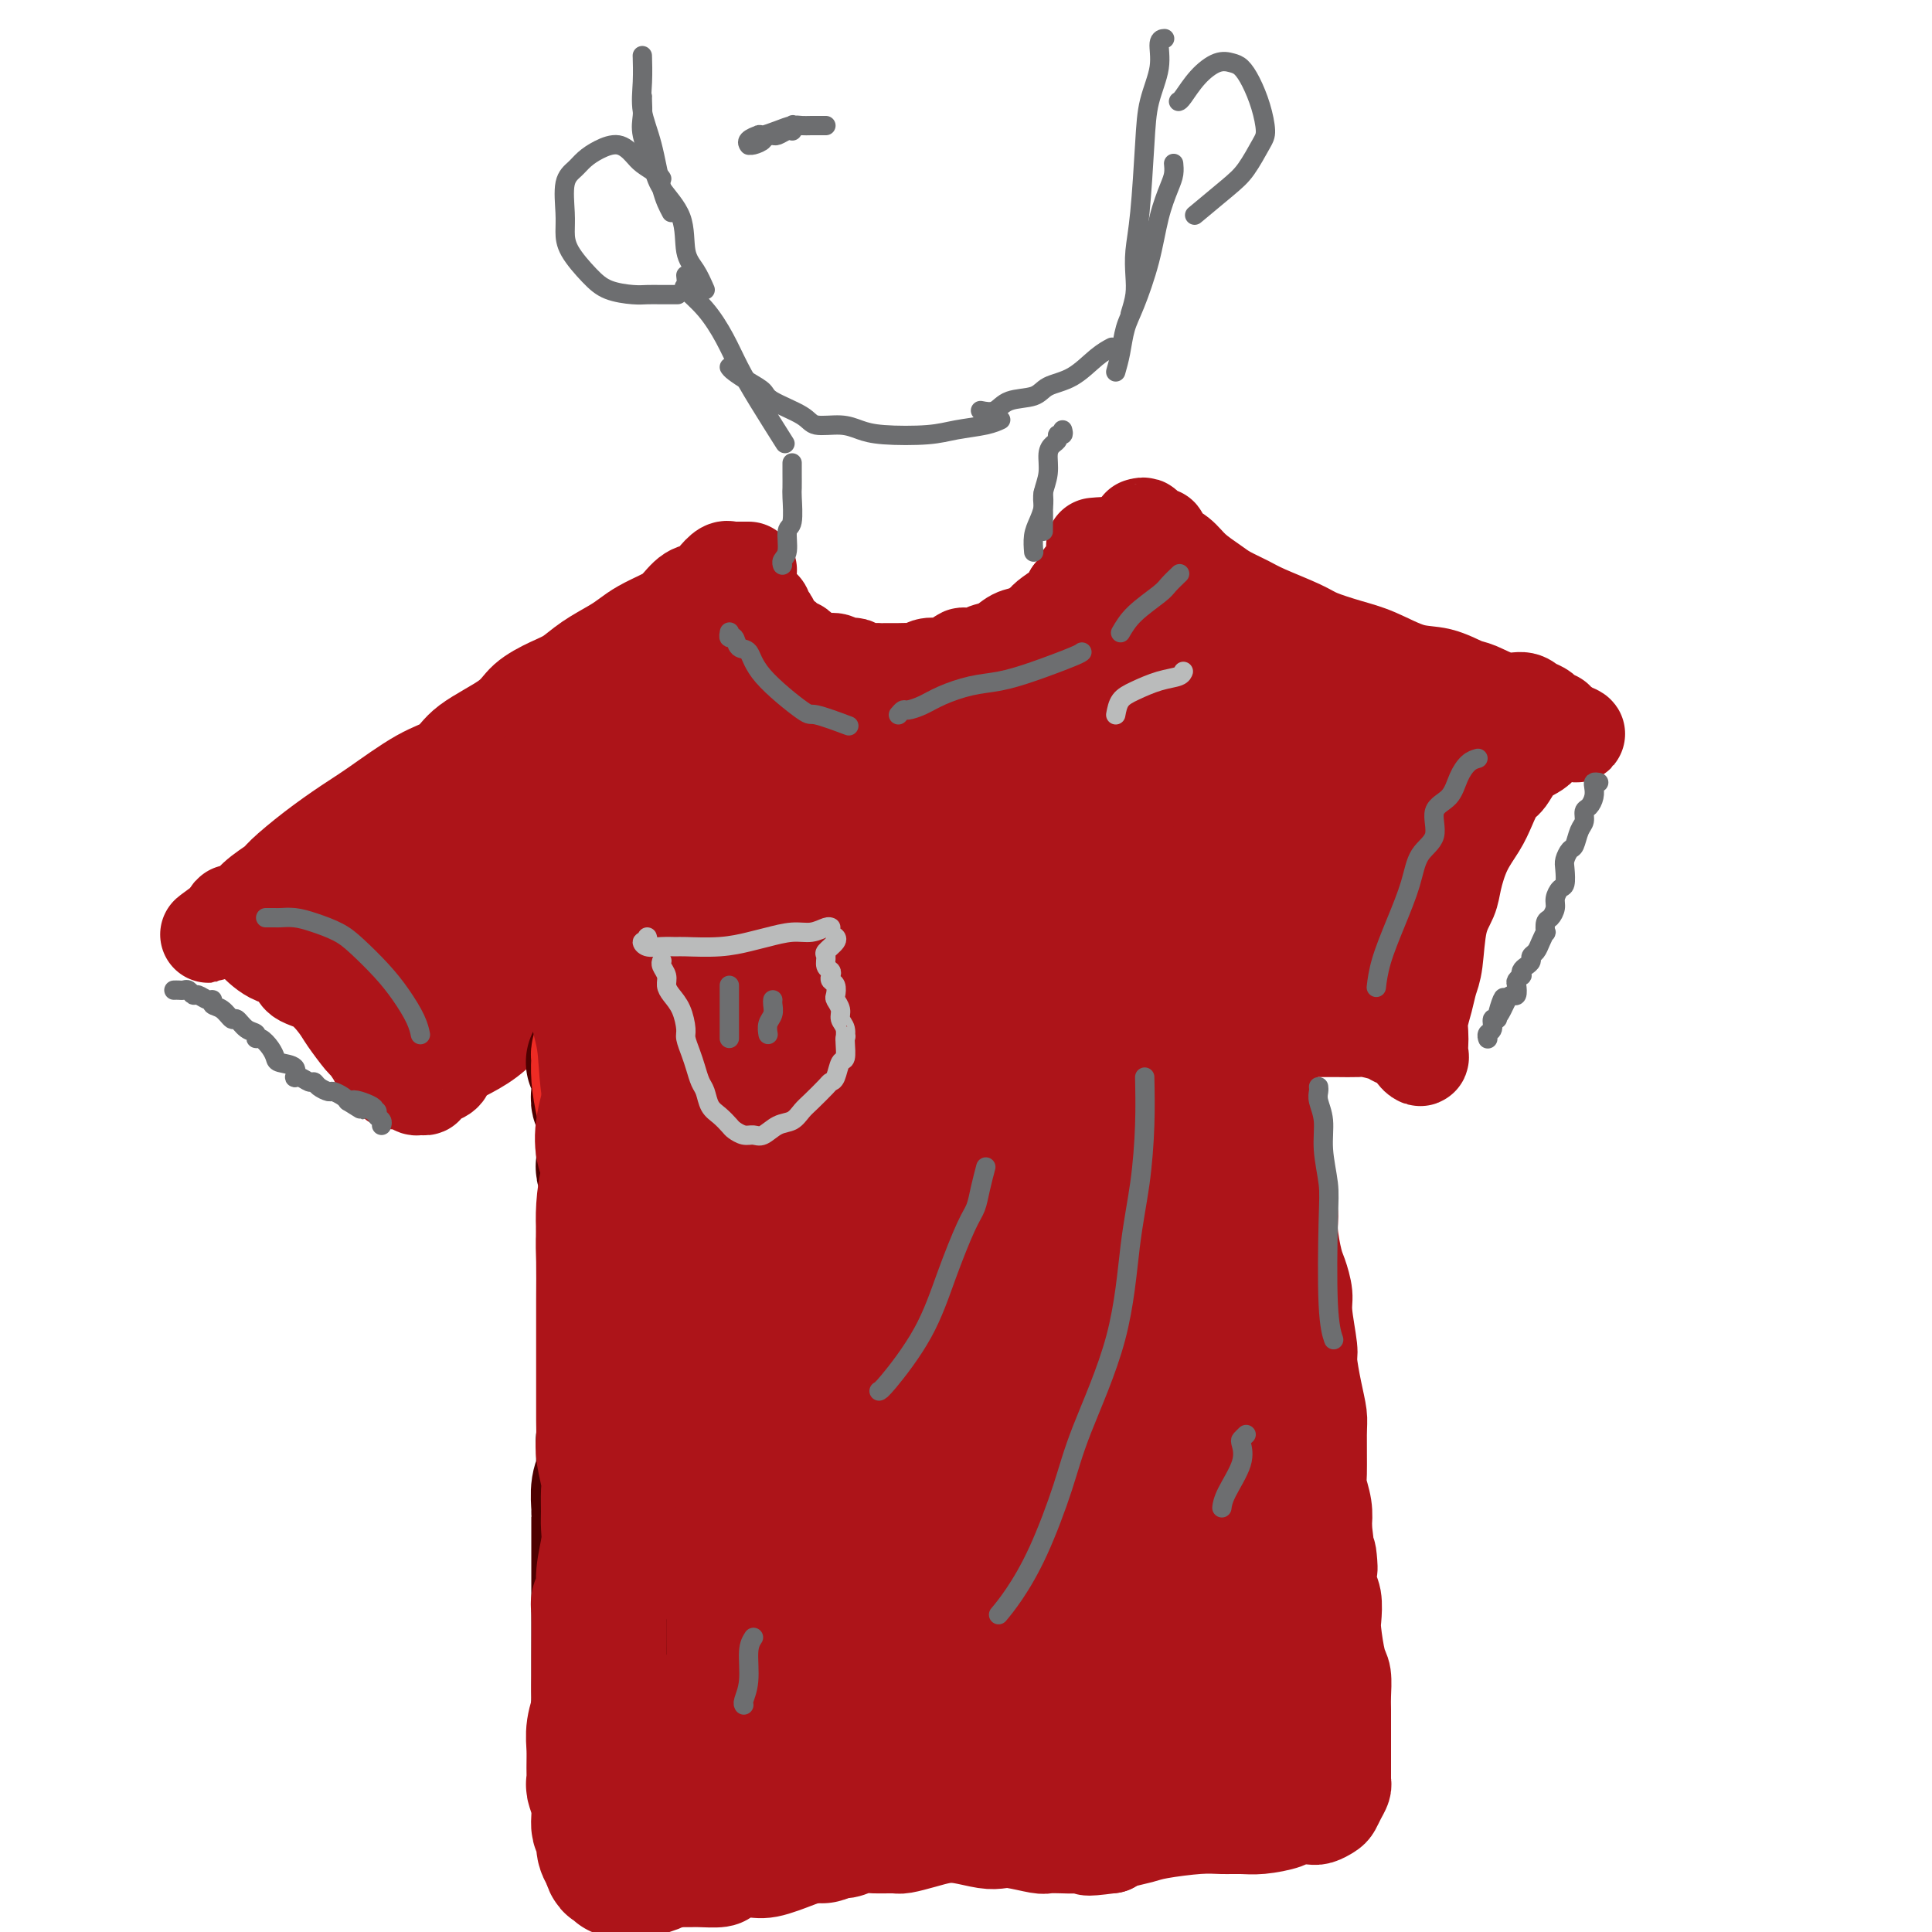 <svg viewBox='0 0 400 400' version='1.1' xmlns='http://www.w3.org/2000/svg' xmlns:xlink='http://www.w3.org/1999/xlink'><g fill='none' stroke='#AD1419' stroke-width='20' stroke-linecap='round' stroke-linejoin='round'><path d='M155,120c-0.537,-0.092 -1.073,-0.183 -1,0c0.073,0.183 0.756,0.641 1,1c0.244,0.359 0.051,0.621 0,1c-0.051,0.379 0.042,0.876 0,1c-0.042,0.124 -0.218,-0.125 0,0c0.218,0.125 0.829,0.625 1,1c0.171,0.375 -0.099,0.627 0,1c0.099,0.373 0.565,0.869 1,1c0.435,0.131 0.839,-0.102 1,0c0.161,0.102 0.081,0.538 0,1c-0.081,0.462 -0.162,0.951 0,1c0.162,0.049 0.568,-0.341 1,0c0.432,0.341 0.889,1.415 1,2c0.111,0.585 -0.125,0.683 0,1c0.125,0.317 0.611,0.855 1,1c0.389,0.145 0.682,-0.102 1,0c0.318,0.102 0.663,0.553 1,1c0.337,0.447 0.668,0.890 1,1c0.332,0.110 0.666,-0.111 1,0c0.334,0.111 0.667,0.556 1,1'/><path d='M166,135c1.898,2.563 1.142,1.470 1,1c-0.142,-0.470 0.328,-0.318 1,0c0.672,0.318 1.546,0.804 2,1c0.454,0.196 0.488,0.104 1,0c0.512,-0.104 1.502,-0.220 2,0c0.498,0.220 0.504,0.777 1,1c0.496,0.223 1.481,0.112 2,0c0.519,-0.112 0.572,-0.226 1,0c0.428,0.226 1.232,0.793 2,1c0.768,0.207 1.499,0.056 2,0c0.501,-0.056 0.770,-0.015 1,0c0.230,0.015 0.419,0.005 1,0c0.581,-0.005 1.554,-0.005 2,0c0.446,0.005 0.365,0.015 1,0c0.635,-0.015 1.985,-0.055 3,0c1.015,0.055 1.695,0.203 2,0c0.305,-0.203 0.237,-0.759 1,-1c0.763,-0.241 2.359,-0.169 3,0c0.641,0.169 0.327,0.434 1,0c0.673,-0.434 2.333,-1.568 3,-2c0.667,-0.432 0.342,-0.161 1,0c0.658,0.161 2.300,0.213 3,0c0.700,-0.213 0.458,-0.691 1,-1c0.542,-0.309 1.870,-0.449 3,-1c1.130,-0.551 2.063,-1.514 3,-2c0.937,-0.486 1.876,-0.497 3,-1c1.124,-0.503 2.431,-1.499 3,-2c0.569,-0.501 0.400,-0.505 1,-1c0.600,-0.495 1.969,-1.479 3,-2c1.031,-0.521 1.723,-0.577 2,-1c0.277,-0.423 0.138,-1.211 0,-2'/><path d='M222,123c1.857,-1.355 2.000,-0.741 2,-1c-0.000,-0.259 -0.143,-1.389 0,-2c0.143,-0.611 0.574,-0.703 1,-1c0.426,-0.297 0.849,-0.801 1,-1c0.151,-0.199 0.030,-0.095 0,0c-0.030,0.095 0.030,0.179 0,0c-0.030,-0.179 -0.150,-0.621 0,-1c0.150,-0.379 0.569,-0.694 1,-1c0.431,-0.306 0.875,-0.604 1,-1c0.125,-0.396 -0.069,-0.891 0,-1c0.069,-0.109 0.400,0.167 1,0c0.600,-0.167 1.469,-0.776 1,-1c-0.469,-0.224 -2.277,-0.064 -3,0c-0.723,0.064 -0.362,0.032 0,0'/><path d='M155,118c-0.764,-0.001 -1.527,-0.002 -2,0c-0.473,0.002 -0.655,0.006 -1,0c-0.345,-0.006 -0.854,-0.023 -1,0c-0.146,0.023 0.071,0.084 0,0c-0.071,-0.084 -0.431,-0.314 -1,0c-0.569,0.314 -1.348,1.172 -2,2c-0.652,0.828 -1.178,1.625 -2,2c-0.822,0.375 -1.939,0.327 -3,1c-1.061,0.673 -2.067,2.066 -3,3c-0.933,0.934 -1.792,1.408 -3,2c-1.208,0.592 -2.763,1.303 -4,2c-1.237,0.697 -2.156,1.379 -3,2c-0.844,0.621 -1.612,1.180 -3,2c-1.388,0.820 -3.395,1.901 -5,3c-1.605,1.099 -2.807,2.215 -4,3c-1.193,0.785 -2.376,1.239 -4,2c-1.624,0.761 -3.690,1.828 -5,3c-1.310,1.172 -1.865,2.449 -4,4c-2.135,1.551 -5.850,3.376 -8,5c-2.150,1.624 -2.737,3.048 -4,4c-1.263,0.952 -3.204,1.432 -6,3c-2.796,1.568 -6.448,4.226 -9,6c-2.552,1.774 -4.003,2.666 -6,4c-1.997,1.334 -4.541,3.111 -7,5c-2.459,1.889 -4.834,3.888 -6,5c-1.166,1.112 -1.121,1.335 -2,2c-0.879,0.665 -2.680,1.772 -4,3c-1.320,1.228 -2.158,2.577 -3,3c-0.842,0.423 -1.688,-0.078 -2,0c-0.312,0.078 -0.089,0.737 0,1c0.089,0.263 0.045,0.132 0,0'/><path d='M48,190c-9.454,6.909 -2.589,1.680 0,0c2.589,-1.680 0.901,0.188 1,1c0.099,0.812 1.985,0.569 3,1c1.015,0.431 1.159,1.537 1,2c-0.159,0.463 -0.620,0.282 0,1c0.620,0.718 2.320,2.335 4,3c1.680,0.665 3.341,0.378 4,1c0.659,0.622 0.317,2.153 1,3c0.683,0.847 2.391,1.009 4,2c1.609,0.991 3.117,2.811 4,4c0.883,1.189 1.139,1.748 2,3c0.861,1.252 2.325,3.197 3,4c0.675,0.803 0.559,0.463 1,1c0.441,0.537 1.439,1.951 2,3c0.561,1.049 0.687,1.735 1,2c0.313,0.265 0.815,0.110 1,0c0.185,-0.110 0.053,-0.174 0,0c-0.053,0.174 -0.026,0.587 0,1'/><path d='M80,222c3.100,3.574 1.352,1.009 1,0c-0.352,-1.009 0.694,-0.463 1,0c0.306,0.463 -0.129,0.842 0,1c0.129,0.158 0.822,0.094 1,0c0.178,-0.094 -0.160,-0.217 0,0c0.160,0.217 0.816,0.776 1,1c0.184,0.224 -0.104,0.113 0,0c0.104,-0.113 0.601,-0.229 1,0c0.399,0.229 0.701,0.804 1,1c0.299,0.196 0.595,0.012 1,0c0.405,-0.012 0.919,0.148 1,0c0.081,-0.148 -0.272,-0.606 0,-1c0.272,-0.394 1.170,-0.726 2,-1c0.830,-0.274 1.592,-0.489 2,-1c0.408,-0.511 0.460,-1.316 1,-2c0.540,-0.684 1.566,-1.247 3,-2c1.434,-0.753 3.276,-1.695 5,-3c1.724,-1.305 3.331,-2.974 5,-4c1.669,-1.026 3.400,-1.410 5,-2c1.600,-0.590 3.070,-1.388 4,-2c0.930,-0.612 1.321,-1.040 3,-2c1.679,-0.960 4.646,-2.453 6,-3c1.354,-0.547 1.095,-0.147 1,0c-0.095,0.147 -0.027,0.042 0,0c0.027,-0.042 0.014,-0.021 0,0'/><path d='M125,202c6.038,-3.425 1.632,-0.488 0,1c-1.632,1.488 -0.490,1.526 0,2c0.490,0.474 0.327,1.384 0,3c-0.327,1.616 -0.820,3.936 -1,5c-0.180,1.064 -0.048,0.870 0,2c0.048,1.130 0.013,3.582 0,5c-0.013,1.418 -0.003,1.801 0,4c0.003,2.199 0.001,6.212 0,9c-0.001,2.788 -0.000,4.350 0,6c0.000,1.650 0.000,3.390 0,5c-0.000,1.610 -0.000,3.092 0,6c0.000,2.908 0.000,7.242 0,10c-0.000,2.758 -0.000,3.940 0,6c0.000,2.060 0.000,4.996 0,8c-0.000,3.004 -0.000,6.074 0,9c0.000,2.926 0.001,5.708 0,8c-0.001,2.292 -0.003,4.094 0,6c0.003,1.906 0.011,3.915 0,6c-0.011,2.085 -0.040,4.247 0,6c0.040,1.753 0.150,3.098 0,6c-0.150,2.902 -0.561,7.362 -1,10c-0.439,2.638 -0.906,3.453 -1,5c-0.094,1.547 0.185,3.827 0,7c-0.185,3.173 -0.835,7.239 -1,10c-0.165,2.761 0.156,4.217 0,6c-0.156,1.783 -0.789,3.894 -1,6c-0.211,2.106 -0.001,4.208 0,6c0.001,1.792 -0.206,3.274 0,4c0.206,0.726 0.825,0.695 1,1c0.175,0.305 -0.093,0.944 0,1c0.093,0.056 0.546,-0.472 1,-1'/><path d='M122,370c-0.298,25.939 0.456,6.788 1,-1c0.544,-7.788 0.877,-4.212 1,-5c0.123,-0.788 0.035,-5.939 0,-8c-0.035,-2.061 -0.018,-1.030 0,0'/><path d='M236,109c0.437,-0.122 0.873,-0.245 1,0c0.127,0.245 -0.056,0.856 0,1c0.056,0.144 0.350,-0.181 1,0c0.650,0.181 1.656,0.866 2,1c0.344,0.134 0.024,-0.284 0,0c-0.024,0.284 0.246,1.269 1,2c0.754,0.731 1.990,1.207 3,2c1.010,0.793 1.792,1.902 3,3c1.208,1.098 2.841,2.185 4,3c1.159,0.815 1.844,1.359 3,2c1.156,0.641 2.783,1.379 4,2c1.217,0.621 2.024,1.124 4,2c1.976,0.876 5.122,2.126 7,3c1.878,0.874 2.489,1.371 4,2c1.511,0.629 3.920,1.391 6,2c2.080,0.609 3.829,1.065 6,2c2.171,0.935 4.765,2.349 7,3c2.235,0.651 4.111,0.538 6,1c1.889,0.462 3.790,1.500 5,2c1.210,0.500 1.728,0.463 3,1c1.272,0.537 3.296,1.649 5,2c1.704,0.351 3.086,-0.060 4,0c0.914,0.060 1.359,0.590 2,1c0.641,0.410 1.478,0.698 2,1c0.522,0.302 0.728,0.616 1,1c0.272,0.384 0.609,0.838 1,1c0.391,0.162 0.837,0.033 1,0c0.163,-0.033 0.044,0.030 0,0c-0.044,-0.030 -0.013,-0.151 0,0c0.013,0.151 0.006,0.576 0,1'/><path d='M322,150c9.123,3.635 1.931,1.223 -1,1c-2.931,-0.223 -1.601,1.742 -2,3c-0.399,1.258 -2.529,1.809 -4,3c-1.471,1.191 -2.284,3.023 -3,4c-0.716,0.977 -1.333,1.101 -2,2c-0.667,0.899 -1.382,2.575 -2,4c-0.618,1.425 -1.139,2.600 -2,4c-0.861,1.400 -2.062,3.025 -3,5c-0.938,1.975 -1.613,4.299 -2,6c-0.387,1.701 -0.485,2.779 -1,4c-0.515,1.221 -1.448,2.585 -2,5c-0.552,2.415 -0.722,5.883 -1,8c-0.278,2.117 -0.663,2.885 -1,4c-0.337,1.115 -0.627,2.578 -1,4c-0.373,1.422 -0.831,2.802 -1,4c-0.169,1.198 -0.050,2.212 0,3c0.050,0.788 0.030,1.348 0,2c-0.030,0.652 -0.071,1.396 0,2c0.071,0.604 0.255,1.066 0,1c-0.255,-0.066 -0.948,-0.662 -1,-1c-0.052,-0.338 0.536,-0.420 0,-1c-0.536,-0.580 -2.196,-1.658 -3,-2c-0.804,-0.342 -0.750,0.052 -1,0c-0.250,-0.052 -0.803,-0.550 -2,-1c-1.197,-0.450 -3.039,-0.853 -4,-1c-0.961,-0.147 -1.041,-0.039 -2,0c-0.959,0.039 -2.797,0.011 -4,0c-1.203,-0.011 -1.772,-0.003 -3,0c-1.228,0.003 -3.114,0.002 -5,0'/><path d='M269,213c-2.677,-0.065 -2.368,-0.228 -3,0c-0.632,0.228 -2.204,0.848 -3,1c-0.796,0.152 -0.817,-0.164 -1,0c-0.183,0.164 -0.528,0.806 -1,1c-0.472,0.194 -1.069,-0.062 -1,0c0.069,0.062 0.806,0.442 1,1c0.194,0.558 -0.156,1.293 0,2c0.156,0.707 0.816,1.385 1,2c0.184,0.615 -0.108,1.168 0,2c0.108,0.832 0.616,1.942 1,3c0.384,1.058 0.643,2.065 1,3c0.357,0.935 0.813,1.797 1,3c0.187,1.203 0.107,2.748 0,4c-0.107,1.252 -0.240,2.212 0,4c0.240,1.788 0.852,4.405 1,6c0.148,1.595 -0.168,2.169 0,3c0.168,0.831 0.820,1.920 1,3c0.180,1.080 -0.110,2.150 0,4c0.110,1.850 0.622,4.478 1,6c0.378,1.522 0.622,1.937 1,3c0.378,1.063 0.889,2.772 1,4c0.111,1.228 -0.177,1.974 0,4c0.177,2.026 0.818,5.331 1,7c0.182,1.669 -0.094,1.701 0,3c0.094,1.299 0.560,3.865 1,6c0.440,2.135 0.854,3.838 1,5c0.146,1.162 0.025,1.784 0,4c-0.025,2.216 0.045,6.027 0,8c-0.045,1.973 -0.204,2.108 0,3c0.204,0.892 0.773,2.541 1,4c0.227,1.459 0.114,2.730 0,4'/><path d='M274,316c1.635,14.254 1.222,7.391 1,6c-0.222,-1.391 -0.253,2.692 0,5c0.253,2.308 0.789,2.843 1,4c0.211,1.157 0.095,2.936 0,4c-0.095,1.064 -0.169,1.413 0,3c0.169,1.587 0.581,4.411 1,6c0.419,1.589 0.844,1.944 1,3c0.156,1.056 0.042,2.815 0,4c-0.042,1.185 -0.011,1.797 0,3c0.011,1.203 0.003,2.998 0,4c-0.003,1.002 -0.001,1.210 0,2c0.001,0.790 0.001,2.161 0,3c-0.001,0.839 -0.003,1.145 0,2c0.003,0.855 0.012,2.260 0,3c-0.012,0.740 -0.044,0.814 0,1c0.044,0.186 0.163,0.484 0,1c-0.163,0.516 -0.609,1.249 -1,2c-0.391,0.751 -0.728,1.521 -1,2c-0.272,0.479 -0.479,0.667 -1,1c-0.521,0.333 -1.357,0.811 -2,1c-0.643,0.189 -1.095,0.089 -2,0c-0.905,-0.089 -2.265,-0.167 -3,0c-0.735,0.167 -0.846,0.580 -2,1c-1.154,0.420 -3.352,0.848 -5,1c-1.648,0.152 -2.747,0.030 -4,0c-1.253,-0.030 -2.661,0.033 -4,0c-1.339,-0.033 -2.610,-0.164 -5,0c-2.390,0.164 -5.898,0.621 -8,1c-2.102,0.379 -2.797,0.679 -4,1c-1.203,0.321 -2.915,0.663 -4,1c-1.085,0.337 -1.542,0.668 -2,1'/><path d='M230,382c-7.103,0.929 -4.362,0.250 -4,0c0.362,-0.250 -1.657,-0.071 -3,0c-1.343,0.071 -2.012,0.033 -3,0c-0.988,-0.033 -2.296,-0.060 -3,0c-0.704,0.060 -0.803,0.209 -2,0c-1.197,-0.209 -3.492,-0.775 -5,-1c-1.508,-0.225 -2.230,-0.110 -3,0c-0.770,0.110 -1.590,0.215 -3,0c-1.410,-0.215 -3.412,-0.751 -5,-1c-1.588,-0.249 -2.764,-0.210 -4,0c-1.236,0.210 -2.532,0.591 -4,1c-1.468,0.409 -3.106,0.846 -4,1c-0.894,0.154 -1.042,0.026 -2,0c-0.958,-0.026 -2.725,0.049 -4,0c-1.275,-0.049 -2.057,-0.222 -3,0c-0.943,0.222 -2.048,0.838 -3,1c-0.952,0.162 -1.751,-0.129 -3,0c-1.249,0.129 -2.947,0.678 -4,1c-1.053,0.322 -1.459,0.416 -3,1c-1.541,0.584 -4.216,1.659 -6,2c-1.784,0.341 -2.677,-0.052 -4,0c-1.323,0.052 -3.076,0.550 -4,1c-0.924,0.450 -1.021,0.853 -2,1c-0.979,0.147 -2.842,0.039 -4,0c-1.158,-0.039 -1.610,-0.010 -2,0c-0.390,0.010 -0.716,-0.001 -1,0c-0.284,0.001 -0.526,0.014 -1,0c-0.474,-0.014 -1.178,-0.055 -2,0c-0.822,0.055 -1.760,0.207 -2,0c-0.240,-0.207 0.217,-0.773 0,-1c-0.217,-0.227 -1.109,-0.113 -2,0'/><path d='M135,388c-9.440,1.297 -3.039,0.540 -1,0c2.039,-0.540 -0.283,-0.865 -1,-1c-0.717,-0.135 0.173,-0.082 0,0c-0.173,0.082 -1.407,0.192 -2,0c-0.593,-0.192 -0.545,-0.685 -1,-1c-0.455,-0.315 -1.412,-0.450 -2,-1c-0.588,-0.550 -0.808,-1.514 -1,-2c-0.192,-0.486 -0.355,-0.495 0,-1c0.355,-0.505 1.229,-1.507 3,-3c1.771,-1.493 4.438,-3.479 7,-5c2.562,-1.521 5.018,-2.577 6,-3c0.982,-0.423 0.491,-0.211 0,0'/></g>
<g fill='none' stroke='#AD1419' stroke-width='28' stroke-linecap='round' stroke-linejoin='round'><path d='M178,212c-0.584,-5.027 -1.169,-10.053 -1,-14c0.169,-3.947 1.090,-6.814 2,-10c0.910,-3.186 1.808,-6.692 4,-8c2.192,-1.308 5.677,-0.417 8,2c2.323,2.417 3.483,6.359 5,11c1.517,4.641 3.391,9.981 4,16c0.609,6.019 -0.048,12.716 0,19c0.048,6.284 0.801,12.155 0,18c-0.801,5.845 -3.157,11.663 -5,15c-1.843,3.337 -3.174,4.193 -4,3c-0.826,-1.193 -1.147,-4.433 -2,-8c-0.853,-3.567 -2.237,-7.459 -3,-15c-0.763,-7.541 -0.906,-18.732 -1,-30c-0.094,-11.268 -0.141,-22.614 1,-31c1.141,-8.386 3.468,-13.813 6,-17c2.532,-3.187 5.269,-4.134 8,-5c2.731,-0.866 5.456,-1.651 9,4c3.544,5.651 7.906,17.738 10,26c2.094,8.262 1.920,12.700 2,18c0.080,5.300 0.415,11.461 0,16c-0.415,4.539 -1.581,7.456 -3,10c-1.419,2.544 -3.093,4.716 -4,6c-0.907,1.284 -1.049,1.680 -2,-1c-0.951,-2.680 -2.713,-8.438 -4,-14c-1.287,-5.562 -2.100,-10.929 -3,-17c-0.900,-6.071 -1.887,-12.846 -1,-22c0.887,-9.154 3.646,-20.688 6,-26c2.354,-5.312 4.301,-4.403 7,-4c2.699,0.403 6.150,0.301 9,2c2.850,1.699 5.100,5.200 7,11c1.900,5.800 3.450,13.900 5,22'/><path d='M238,189c0.461,5.241 -0.885,7.344 -2,10c-1.115,2.656 -1.998,5.863 -4,9c-2.002,3.137 -5.122,6.202 -7,8c-1.878,1.798 -2.513,2.330 -4,2c-1.487,-0.330 -3.826,-1.520 -6,-6c-2.174,-4.480 -4.184,-12.248 -5,-19c-0.816,-6.752 -0.437,-12.486 0,-18c0.437,-5.514 0.933,-10.807 4,-15c3.067,-4.193 8.705,-7.287 12,-8c3.295,-0.713 4.247,0.954 6,4c1.753,3.046 4.308,7.472 6,11c1.692,3.528 2.521,6.157 2,12c-0.521,5.843 -2.394,14.899 -4,20c-1.606,5.101 -2.946,6.246 -4,8c-1.054,1.754 -1.822,4.116 -3,5c-1.178,0.884 -2.765,0.291 -4,0c-1.235,-0.291 -2.118,-0.279 -3,-6c-0.882,-5.721 -1.764,-17.174 -2,-25c-0.236,-7.826 0.173,-12.024 1,-17c0.827,-4.976 2.071,-10.731 4,-14c1.929,-3.269 4.541,-4.052 7,-4c2.459,0.052 4.765,0.937 7,3c2.235,2.063 4.401,5.302 6,10c1.599,4.698 2.632,10.855 3,15c0.368,4.145 0.070,6.277 -1,9c-1.070,2.723 -2.911,6.038 -5,8c-2.089,1.962 -4.427,2.570 -6,3c-1.573,0.430 -2.380,0.682 -4,-1c-1.620,-1.682 -4.051,-5.299 -6,-10c-1.949,-4.701 -3.414,-10.486 -4,-16c-0.586,-5.514 -0.293,-10.757 0,-16'/><path d='M222,151c0.426,-5.408 1.491,-10.928 3,-13c1.509,-2.072 3.462,-0.696 5,1c1.538,1.696 2.662,3.711 4,6c1.338,2.289 2.889,4.850 4,8c1.111,3.150 1.783,6.888 2,9c0.217,2.112 -0.020,2.598 0,3c0.020,0.402 0.296,0.721 0,1c-0.296,0.279 -1.166,0.517 -2,0c-0.834,-0.517 -1.632,-1.791 -3,-5c-1.368,-3.209 -3.305,-8.353 -4,-12c-0.695,-3.647 -0.148,-5.796 0,-7c0.148,-1.204 -0.105,-1.463 0,-2c0.105,-0.537 0.566,-1.352 2,0c1.434,1.352 3.842,4.870 5,7c1.158,2.130 1.068,2.873 2,4c0.932,1.127 2.887,2.640 4,4c1.113,1.360 1.384,2.568 2,3c0.616,0.432 1.576,0.090 2,0c0.424,-0.090 0.313,0.074 0,0c-0.313,-0.074 -0.828,-0.385 -2,-2c-1.172,-1.615 -2.999,-4.535 -4,-7c-1.001,-2.465 -1.174,-4.474 -2,-7c-0.826,-2.526 -2.304,-5.569 -3,-7c-0.696,-1.431 -0.609,-1.251 0,-1c0.609,0.251 1.739,0.573 3,1c1.261,0.427 2.653,0.958 4,2c1.347,1.042 2.648,2.594 5,5c2.352,2.406 5.754,5.666 8,8c2.246,2.334 3.335,3.744 4,5c0.665,1.256 0.904,2.359 1,3c0.096,0.641 0.048,0.821 0,1'/><path d='M262,159c2.658,3.548 -1.698,0.417 -4,-1c-2.302,-1.417 -2.551,-1.118 -4,-2c-1.449,-0.882 -4.097,-2.943 -6,-5c-1.903,-2.057 -3.061,-4.111 -4,-6c-0.939,-1.889 -1.658,-3.613 -2,-5c-0.342,-1.387 -0.305,-2.438 0,-3c0.305,-0.562 0.880,-0.637 2,0c1.120,0.637 2.787,1.986 4,3c1.213,1.014 1.972,1.693 4,4c2.028,2.307 5.324,6.242 8,9c2.676,2.758 4.731,4.339 5,5c0.269,0.661 -1.247,0.400 0,2c1.247,1.600 5.256,5.059 7,7c1.744,1.941 1.224,2.363 3,3c1.776,0.637 5.850,1.490 8,2c2.150,0.510 2.377,0.676 3,1c0.623,0.324 1.641,0.805 2,1c0.359,0.195 0.057,0.106 0,0c-0.057,-0.106 0.129,-0.227 0,0c-0.129,0.227 -0.573,0.802 -1,1c-0.427,0.198 -0.835,0.020 -1,0c-0.165,-0.020 -0.086,0.119 0,0c0.086,-0.119 0.178,-0.498 0,-1c-0.178,-0.502 -0.625,-1.129 -1,-3c-0.375,-1.871 -0.678,-4.986 -1,-8c-0.322,-3.014 -0.664,-5.927 -1,-8c-0.336,-2.073 -0.668,-3.307 -1,-4c-0.332,-0.693 -0.666,-0.847 -1,-1'/><path d='M281,150c-0.844,-3.560 -0.454,-0.962 -1,0c-0.546,0.962 -2.027,0.286 -3,0c-0.973,-0.286 -1.437,-0.182 -2,0c-0.563,0.182 -1.225,0.441 -2,1c-0.775,0.559 -1.664,1.418 -3,2c-1.336,0.582 -3.120,0.888 -4,1c-0.880,0.112 -0.858,0.030 -1,0c-0.142,-0.030 -0.450,-0.009 -1,0c-0.550,0.009 -1.343,0.004 -1,0c0.343,-0.004 1.824,-0.008 3,0c1.176,0.008 2.049,0.029 4,0c1.951,-0.029 4.981,-0.107 7,0c2.019,0.107 3.028,0.400 4,1c0.972,0.600 1.906,1.508 3,2c1.094,0.492 2.349,0.568 3,1c0.651,0.432 0.700,1.220 1,2c0.300,0.780 0.851,1.552 1,2c0.149,0.448 -0.103,0.574 0,1c0.103,0.426 0.561,1.153 1,2c0.439,0.847 0.860,1.813 1,2c0.140,0.187 -0.000,-0.405 0,0c0.000,0.405 0.141,1.806 0,3c-0.141,1.194 -0.562,2.182 -1,3c-0.438,0.818 -0.892,1.468 -1,2c-0.108,0.532 0.128,0.946 0,2c-0.128,1.054 -0.622,2.746 -1,4c-0.378,1.254 -0.640,2.068 -1,3c-0.360,0.932 -0.817,1.980 -1,3c-0.183,1.020 -0.091,2.010 0,3'/><path d='M286,190c-0.709,3.332 0.020,1.663 0,2c-0.020,0.337 -0.789,2.682 -1,4c-0.211,1.318 0.137,1.611 0,2c-0.137,0.389 -0.758,0.874 -1,1c-0.242,0.126 -0.106,-0.109 0,0c0.106,0.109 0.183,0.561 0,1c-0.183,0.439 -0.626,0.864 -1,1c-0.374,0.136 -0.678,-0.018 -1,0c-0.322,0.018 -0.661,0.209 -1,0c-0.339,-0.209 -0.679,-0.819 -1,-1c-0.321,-0.181 -0.623,0.067 -2,-1c-1.377,-1.067 -3.828,-3.447 -5,-5c-1.172,-1.553 -1.064,-2.277 -2,-3c-0.936,-0.723 -2.917,-1.444 -4,-2c-1.083,-0.556 -1.269,-0.948 -2,-2c-0.731,-1.052 -2.008,-2.763 -3,-4c-0.992,-1.237 -1.701,-2.001 -2,-3c-0.299,-0.999 -0.189,-2.233 0,-3c0.189,-0.767 0.458,-1.066 1,-2c0.542,-0.934 1.359,-2.502 3,-4c1.641,-1.498 4.106,-2.927 6,-4c1.894,-1.073 3.215,-1.789 5,-3c1.785,-1.211 4.033,-2.917 6,-4c1.967,-1.083 3.654,-1.544 5,-2c1.346,-0.456 2.350,-0.906 3,-1c0.650,-0.094 0.944,0.167 1,0c0.056,-0.167 -0.127,-0.762 0,-1c0.127,-0.238 0.563,-0.119 1,0'/><path d='M291,156c4.367,-2.259 1.786,-0.407 1,0c-0.786,0.407 0.224,-0.629 1,-1c0.776,-0.371 1.317,-0.075 2,0c0.683,0.075 1.508,-0.071 2,0c0.492,0.071 0.650,0.359 1,1c0.350,0.641 0.893,1.636 1,2c0.107,0.364 -0.221,0.096 0,0c0.221,-0.096 0.991,-0.020 1,0c0.009,0.020 -0.742,-0.015 -1,0c-0.258,0.015 -0.023,0.082 0,0c0.023,-0.082 -0.166,-0.311 -1,0c-0.834,0.311 -2.314,1.163 -4,2c-1.686,0.837 -3.579,1.658 -5,2c-1.421,0.342 -2.372,0.204 -5,1c-2.628,0.796 -6.934,2.526 -9,3c-2.066,0.474 -1.891,-0.308 -4,1c-2.109,1.308 -6.500,4.708 -9,7c-2.500,2.292 -3.108,3.478 -4,5c-0.892,1.522 -2.067,3.382 -3,5c-0.933,1.618 -1.624,2.994 -3,6c-1.376,3.006 -3.436,7.641 -4,11c-0.564,3.359 0.367,5.443 0,8c-0.367,2.557 -2.034,5.589 -3,8c-0.966,2.411 -1.232,4.201 -2,7c-0.768,2.799 -2.039,6.608 -3,9c-0.961,2.392 -1.611,3.367 -2,4c-0.389,0.633 -0.517,0.922 0,1c0.517,0.078 1.678,-0.056 2,-1c0.322,-0.944 -0.194,-2.698 1,-6c1.194,-3.302 4.097,-8.151 7,-13'/><path d='M248,218c1.847,-4.790 1.463,-7.265 2,-11c0.537,-3.735 1.993,-8.731 3,-13c1.007,-4.269 1.565,-7.812 2,-11c0.435,-3.188 0.748,-6.023 1,-7c0.252,-0.977 0.443,-0.097 0,2c-0.443,2.097 -1.520,5.413 -2,9c-0.480,3.587 -0.362,7.447 -1,14c-0.638,6.553 -2.031,15.801 -3,26c-0.969,10.199 -1.514,21.350 -2,30c-0.486,8.650 -0.914,14.798 0,22c0.914,7.202 3.171,15.458 5,24c1.829,8.542 3.231,17.369 4,21c0.769,3.631 0.906,2.067 1,2c0.094,-0.067 0.145,1.365 0,1c-0.145,-0.365 -0.487,-2.526 -1,-5c-0.513,-2.474 -1.197,-5.261 -2,-9c-0.803,-3.739 -1.726,-8.428 -3,-14c-1.274,-5.572 -2.900,-12.025 -4,-19c-1.100,-6.975 -1.673,-14.470 -2,-20c-0.327,-5.530 -0.406,-9.094 0,-13c0.406,-3.906 1.299,-8.153 2,-11c0.701,-2.847 1.210,-4.292 2,-5c0.790,-0.708 1.862,-0.677 3,1c1.138,1.677 2.341,5.000 3,9c0.659,4.000 0.774,8.678 1,14c0.226,5.322 0.563,11.288 0,19c-0.563,7.712 -2.027,17.169 -4,25c-1.973,7.831 -4.457,14.037 -6,18c-1.543,3.963 -2.146,5.682 -3,7c-0.854,1.318 -1.958,2.234 -3,1c-1.042,-1.234 -2.021,-4.617 -3,-8'/><path d='M238,317c-1.408,-4.356 -3.429,-11.245 -6,-20c-2.571,-8.755 -5.694,-19.377 -8,-29c-2.306,-9.623 -3.796,-18.249 -5,-26c-1.204,-7.751 -2.124,-14.629 -3,-22c-0.876,-7.371 -1.710,-15.235 -2,-18c-0.290,-2.765 -0.037,-0.430 0,3c0.037,3.430 -0.141,7.956 0,15c0.141,7.044 0.602,16.607 1,25c0.398,8.393 0.734,15.617 0,28c-0.734,12.383 -2.539,29.925 -4,40c-1.461,10.075 -2.578,12.684 -3,15c-0.422,2.316 -0.149,4.337 0,5c0.149,0.663 0.175,-0.034 0,-3c-0.175,-2.966 -0.552,-8.200 -2,-17c-1.448,-8.800 -3.967,-21.164 -6,-32c-2.033,-10.836 -3.578,-20.143 -5,-30c-1.422,-9.857 -2.720,-20.265 -4,-29c-1.280,-8.735 -2.543,-15.796 -3,-20c-0.457,-4.204 -0.110,-5.552 0,-3c0.110,2.552 -0.019,9.002 0,16c0.019,6.998 0.185,14.544 0,22c-0.185,7.456 -0.721,14.824 -2,24c-1.279,9.176 -3.302,20.161 -4,25c-0.698,4.839 -0.071,3.533 0,3c0.071,-0.533 -0.412,-0.294 -1,-3c-0.588,-2.706 -1.280,-8.358 -2,-13c-0.720,-4.642 -1.469,-8.274 -3,-18c-1.531,-9.726 -3.843,-25.545 -5,-34c-1.157,-8.455 -1.158,-9.546 -1,-11c0.158,-1.454 0.474,-3.273 1,-4c0.526,-0.727 1.263,-0.364 2,0'/><path d='M173,206c0.333,-2.500 0.167,-1.250 0,0'/><path d='M109,170c3.458,-4.031 6.916,-8.061 10,-11c3.084,-2.939 5.795,-4.786 9,-7c3.205,-2.214 6.903,-4.797 11,-7c4.097,-2.203 8.593,-4.028 12,-5c3.407,-0.972 5.726,-1.092 7,-1c1.274,0.092 1.502,0.395 1,2c-0.502,1.605 -1.734,4.510 -4,7c-2.266,2.490 -5.565,4.565 -9,7c-3.435,2.435 -7.006,5.232 -12,9c-4.994,3.768 -11.410,8.508 -17,12c-5.590,3.492 -10.353,5.737 -13,7c-2.647,1.263 -3.177,1.544 -4,2c-0.823,0.456 -1.941,1.086 -1,-1c0.941,-2.086 3.939,-6.888 7,-11c3.061,-4.112 6.186,-7.534 9,-11c2.814,-3.466 5.318,-6.976 10,-11c4.682,-4.024 11.542,-8.561 16,-11c4.458,-2.439 6.515,-2.779 9,-3c2.485,-0.221 5.399,-0.322 7,1c1.601,1.322 1.891,4.067 2,7c0.109,2.933 0.039,6.053 -1,10c-1.039,3.947 -3.045,8.719 -5,12c-1.955,3.281 -3.859,5.069 -6,9c-2.141,3.931 -4.518,10.005 -6,13c-1.482,2.995 -2.068,2.910 -2,2c0.068,-0.910 0.792,-2.646 2,-5c1.208,-2.354 2.902,-5.326 5,-8c2.098,-2.674 4.599,-5.050 8,-7c3.401,-1.950 7.700,-3.475 12,-5'/><path d='M166,166c4.939,-2.254 7.287,-1.889 10,-2c2.713,-0.111 5.792,-0.697 9,0c3.208,0.697 6.544,2.677 8,4c1.456,1.323 1.031,1.988 1,3c-0.031,1.012 0.333,2.372 0,3c-0.333,0.628 -1.364,0.524 -3,1c-1.636,0.476 -3.878,1.532 -7,2c-3.122,0.468 -7.126,0.346 -10,0c-2.874,-0.346 -4.620,-0.918 -7,-2c-2.380,-1.082 -5.395,-2.676 -7,-4c-1.605,-1.324 -1.800,-2.380 -2,-4c-0.200,-1.620 -0.406,-3.806 0,-5c0.406,-1.194 1.425,-1.396 3,-2c1.575,-0.604 3.706,-1.612 5,-2c1.294,-0.388 1.751,-0.158 3,0c1.249,0.158 3.289,0.245 4,0c0.711,-0.245 0.094,-0.820 0,-1c-0.094,-0.180 0.334,0.035 0,0c-0.334,-0.035 -1.430,-0.321 -3,-1c-1.570,-0.679 -3.613,-1.751 -3,-2c0.613,-0.249 3.882,0.326 6,1c2.118,0.674 3.086,1.449 5,2c1.914,0.551 4.773,0.880 6,1c1.227,0.120 0.823,0.032 2,0c1.177,-0.032 3.934,-0.009 5,0c1.066,0.009 0.441,0.002 1,0c0.559,-0.002 2.303,-0.001 3,0c0.697,0.001 0.349,0.000 0,0'/><path d='M195,158c4.310,0.663 1.084,0.322 -1,0c-2.084,-0.322 -3.026,-0.623 -5,-1c-1.974,-0.377 -4.980,-0.829 -9,-1c-4.020,-0.171 -9.055,-0.060 -13,0c-3.945,0.060 -6.802,0.068 -10,0c-3.198,-0.068 -6.738,-0.211 -9,0c-2.262,0.211 -3.248,0.775 -6,1c-2.752,0.225 -7.271,0.112 -9,0c-1.729,-0.112 -0.666,-0.224 -1,0c-0.334,0.224 -2.063,0.785 -3,1c-0.937,0.215 -1.081,0.084 -2,1c-0.919,0.916 -2.614,2.877 -4,4c-1.386,1.123 -2.462,1.407 -3,2c-0.538,0.593 -0.539,1.496 -1,2c-0.461,0.504 -1.383,0.608 -2,1c-0.617,0.392 -0.930,1.073 -2,2c-1.070,0.927 -2.898,2.101 -4,3c-1.102,0.899 -1.478,1.522 -2,2c-0.522,0.478 -1.189,0.812 -2,1c-0.811,0.188 -1.766,0.232 -3,1c-1.234,0.768 -2.745,2.262 -4,3c-1.255,0.738 -2.252,0.719 -3,1c-0.748,0.281 -1.246,0.860 -2,1c-0.754,0.140 -1.762,-0.159 -2,0c-0.238,0.159 0.295,0.775 0,1c-0.295,0.225 -1.419,0.060 -2,0c-0.581,-0.060 -0.620,-0.016 -1,0c-0.380,0.016 -1.102,0.004 -2,0c-0.898,-0.004 -1.973,-0.001 -3,0c-1.027,0.001 -2.008,0.000 -3,0c-0.992,-0.000 -1.996,-0.000 -3,0'/><path d='M79,183c-3.948,0.712 -3.318,0.992 -3,1c0.318,0.008 0.325,-0.256 0,0c-0.325,0.256 -0.981,1.030 -1,2c-0.019,0.970 0.600,2.134 1,3c0.400,0.866 0.581,1.432 1,2c0.419,0.568 1.075,1.137 2,2c0.925,0.863 2.120,2.021 3,3c0.880,0.979 1.445,1.779 2,2c0.555,0.221 1.099,-0.136 2,0c0.901,0.136 2.158,0.764 3,1c0.842,0.236 1.268,0.079 1,0c-0.268,-0.079 -1.229,-0.078 -2,0c-0.771,0.078 -1.352,0.235 -2,0c-0.648,-0.235 -1.362,-0.862 -2,-1c-0.638,-0.138 -1.200,0.215 -2,0c-0.800,-0.215 -1.839,-0.996 -2,-1c-0.161,-0.004 0.557,0.770 1,1c0.443,0.230 0.610,-0.086 1,0c0.390,0.086 1.004,0.572 2,1c0.996,0.428 2.374,0.799 4,1c1.626,0.201 3.499,0.233 5,0c1.501,-0.233 2.631,-0.732 4,-1c1.369,-0.268 2.978,-0.307 4,-1c1.022,-0.693 1.458,-2.042 2,-3c0.542,-0.958 1.192,-1.525 1,-2c-0.192,-0.475 -1.225,-0.859 -2,-1c-0.775,-0.141 -1.290,-0.038 -2,0c-0.710,0.038 -1.614,0.010 -3,0c-1.386,-0.010 -3.253,-0.003 -4,0c-0.747,0.003 -0.373,0.001 0,0'/><path d='M93,192c-1.516,-0.010 -0.807,-0.036 0,0c0.807,0.036 1.712,0.133 2,0c0.288,-0.133 -0.039,-0.497 2,-1c2.039,-0.503 6.446,-1.147 9,-2c2.554,-0.853 3.255,-1.917 5,-3c1.745,-1.083 4.535,-2.185 7,-3c2.465,-0.815 4.604,-1.344 6,-2c1.396,-0.656 2.048,-1.441 3,-2c0.952,-0.559 2.202,-0.893 3,-1c0.798,-0.107 1.143,0.014 1,0c-0.143,-0.014 -0.774,-0.161 -1,0c-0.226,0.161 -0.048,0.631 -1,1c-0.952,0.369 -3.032,0.639 -4,1c-0.968,0.361 -0.822,0.814 -1,1c-0.178,0.186 -0.681,0.106 -1,0c-0.319,-0.106 -0.454,-0.238 0,-1c0.454,-0.762 1.497,-2.156 3,-3c1.503,-0.844 3.467,-1.140 5,-2c1.533,-0.860 2.637,-2.286 4,-3c1.363,-0.714 2.987,-0.718 4,-1c1.013,-0.282 1.417,-0.842 3,0c1.583,0.842 4.347,3.086 6,4c1.653,0.914 2.195,0.499 3,1c0.805,0.501 1.872,1.918 3,4c1.128,2.082 2.316,4.827 3,8c0.684,3.173 0.863,6.773 1,10c0.137,3.227 0.233,6.082 0,9c-0.233,2.918 -0.793,5.901 -1,8c-0.207,2.099 -0.059,3.314 0,4c0.059,0.686 0.030,0.843 0,1'/><path d='M157,220c0.042,4.862 0.148,1.017 0,-1c-0.148,-2.017 -0.548,-2.205 -1,-4c-0.452,-1.795 -0.954,-5.196 -1,-8c-0.046,-2.804 0.366,-5.010 0,-9c-0.366,-3.990 -1.510,-9.763 -2,-14c-0.490,-4.237 -0.327,-6.939 0,-8c0.327,-1.061 0.817,-0.480 1,2c0.183,2.480 0.060,6.858 0,11c-0.060,4.142 -0.055,8.049 -1,17c-0.945,8.951 -2.838,22.947 -4,31c-1.162,8.053 -1.594,10.163 -2,13c-0.406,2.837 -0.788,6.402 -1,9c-0.212,2.598 -0.255,4.229 0,5c0.255,0.771 0.809,0.682 1,0c0.191,-0.682 0.020,-1.957 0,-4c-0.020,-2.043 0.111,-4.854 0,-8c-0.111,-3.146 -0.464,-6.628 -1,-12c-0.536,-5.372 -1.254,-12.636 -2,-19c-0.746,-6.364 -1.519,-11.829 -2,-16c-0.481,-4.171 -0.671,-7.050 0,-8c0.671,-0.950 2.204,0.028 3,0c0.796,-0.028 0.854,-1.061 2,2c1.146,3.061 3.379,10.216 5,16c1.621,5.784 2.631,10.199 3,15c0.369,4.801 0.097,9.990 0,14c-0.097,4.010 -0.018,6.843 0,11c0.018,4.157 -0.026,9.639 0,13c0.026,3.361 0.120,4.602 0,5c-0.120,0.398 -0.455,-0.047 -1,0c-0.545,0.047 -1.298,0.585 -2,-1c-0.702,-1.585 -1.351,-5.292 -2,-9'/><path d='M150,263c-1.436,-4.150 -2.527,-9.526 -4,-16c-1.473,-6.474 -3.330,-14.047 -4,-20c-0.670,-5.953 -0.155,-10.287 0,-14c0.155,-3.713 -0.050,-6.804 0,-9c0.050,-2.196 0.354,-3.497 1,-3c0.646,0.497 1.634,2.793 3,6c1.366,3.207 3.111,7.326 4,13c0.889,5.674 0.921,12.905 1,19c0.079,6.095 0.206,11.056 0,20c-0.206,8.944 -0.745,21.871 -1,29c-0.255,7.129 -0.225,8.461 0,12c0.225,3.539 0.646,9.287 1,13c0.354,3.713 0.642,5.392 1,8c0.358,2.608 0.785,6.144 1,8c0.215,1.856 0.216,2.032 0,2c-0.216,-0.032 -0.649,-0.273 -1,-1c-0.351,-0.727 -0.620,-1.939 -1,-3c-0.380,-1.061 -0.872,-1.970 -2,-6c-1.128,-4.030 -2.891,-11.180 -4,-16c-1.109,-4.820 -1.565,-7.310 -2,-10c-0.435,-2.690 -0.849,-5.580 -1,-8c-0.151,-2.420 -0.041,-4.370 0,-6c0.041,-1.630 0.011,-2.940 0,-3c-0.011,-0.060 -0.003,1.130 0,5c0.003,3.870 0.001,10.421 0,16c-0.001,5.579 0.001,10.185 0,15c-0.001,4.815 -0.003,9.837 0,15c0.003,5.163 0.011,10.466 0,14c-0.011,3.534 -0.041,5.298 0,7c0.041,1.702 0.155,3.344 0,4c-0.155,0.656 -0.577,0.328 -1,0'/><path d='M141,354c-0.276,12.084 -0.466,4.292 -1,0c-0.534,-4.292 -1.411,-5.086 -2,-7c-0.589,-1.914 -0.889,-4.948 -1,-9c-0.111,-4.052 -0.031,-9.122 0,-13c0.031,-3.878 0.014,-6.565 0,-10c-0.014,-3.435 -0.025,-7.617 0,-10c0.025,-2.383 0.088,-2.965 0,-3c-0.088,-0.035 -0.325,0.478 0,1c0.325,0.522 1.212,1.052 2,4c0.788,2.948 1.477,8.314 2,14c0.523,5.686 0.879,11.693 1,16c0.121,4.307 0.007,6.916 0,10c-0.007,3.084 0.093,6.644 0,9c-0.093,2.356 -0.379,3.506 0,5c0.379,1.494 1.424,3.330 2,4c0.576,0.670 0.683,0.174 1,0c0.317,-0.174 0.844,-0.027 1,0c0.156,0.027 -0.061,-0.068 0,-1c0.061,-0.932 0.398,-2.702 1,-4c0.602,-1.298 1.468,-2.123 2,-3c0.532,-0.877 0.731,-1.807 1,-3c0.269,-1.193 0.608,-2.648 1,-4c0.392,-1.352 0.835,-2.600 2,-6c1.165,-3.400 3.051,-8.951 4,-13c0.949,-4.049 0.960,-6.597 1,-10c0.040,-3.403 0.108,-7.660 0,-13c-0.108,-5.340 -0.394,-11.762 -1,-18c-0.606,-6.238 -1.534,-12.291 -2,-16c-0.466,-3.709 -0.472,-5.076 0,-6c0.472,-0.924 1.420,-1.407 2,0c0.580,1.407 0.790,4.703 1,8'/><path d='M158,276c0.886,2.248 1.603,3.869 2,12c0.397,8.131 0.476,22.771 1,32c0.524,9.229 1.493,13.047 2,18c0.507,4.953 0.554,11.042 1,16c0.446,4.958 1.293,8.786 2,13c0.707,4.214 1.273,8.815 2,11c0.727,2.185 1.615,1.953 2,2c0.385,0.047 0.268,0.374 0,-1c-0.268,-1.374 -0.688,-4.448 -1,-7c-0.312,-2.552 -0.517,-4.580 -1,-11c-0.483,-6.420 -1.244,-17.231 -2,-25c-0.756,-7.769 -1.509,-12.496 -2,-18c-0.491,-5.504 -0.722,-11.786 -1,-17c-0.278,-5.214 -0.605,-9.362 0,-13c0.605,-3.638 2.143,-6.768 3,-8c0.857,-1.232 1.035,-0.566 2,1c0.965,1.566 2.717,4.034 4,7c1.283,2.966 2.098,6.432 3,12c0.902,5.568 1.891,13.237 3,21c1.109,7.763 2.338,15.618 3,21c0.662,5.382 0.759,8.289 1,12c0.241,3.711 0.628,8.225 1,11c0.372,2.775 0.728,3.812 1,4c0.272,0.188 0.459,-0.473 0,-2c-0.459,-1.527 -1.562,-3.921 -2,-7c-0.438,-3.079 -0.209,-6.843 -1,-11c-0.791,-4.157 -2.601,-8.708 -4,-13c-1.399,-4.292 -2.385,-8.326 -3,-15c-0.615,-6.674 -0.858,-15.989 -1,-21c-0.142,-5.011 -0.183,-5.717 0,-6c0.183,-0.283 0.592,-0.141 1,0'/><path d='M174,294c0.871,-3.833 3.050,0.085 5,5c1.950,4.915 3.671,10.828 5,16c1.329,5.172 2.265,9.602 3,15c0.735,5.398 1.269,11.764 2,16c0.731,4.236 1.660,6.343 2,8c0.340,1.657 0.090,2.864 0,4c-0.090,1.136 -0.021,2.201 0,2c0.021,-0.201 -0.005,-1.668 0,-3c0.005,-1.332 0.041,-2.529 0,-5c-0.041,-2.471 -0.157,-6.216 -1,-11c-0.843,-4.784 -2.411,-10.607 -3,-16c-0.589,-5.393 -0.198,-10.357 0,-14c0.198,-3.643 0.203,-5.965 1,-7c0.797,-1.035 2.386,-0.784 3,-1c0.614,-0.216 0.253,-0.900 1,2c0.747,2.900 2.603,9.385 4,14c1.397,4.615 2.336,7.361 3,11c0.664,3.639 1.053,8.173 1,12c-0.053,3.827 -0.550,6.949 0,10c0.550,3.051 2.145,6.032 3,8c0.855,1.968 0.969,2.923 1,3c0.031,0.077 -0.021,-0.723 0,-1c0.021,-0.277 0.113,-0.032 0,-2c-0.113,-1.968 -0.433,-6.149 -1,-11c-0.567,-4.851 -1.383,-10.373 -2,-15c-0.617,-4.627 -1.035,-8.361 -1,-12c0.035,-3.639 0.523,-7.185 1,-9c0.477,-1.815 0.942,-1.899 2,-2c1.058,-0.101 2.708,-0.220 4,2c1.292,2.220 2.226,6.777 3,11c0.774,4.223 1.387,8.111 2,12'/><path d='M212,336c0.972,5.634 0.901,8.218 1,11c0.099,2.782 0.366,5.763 1,9c0.634,3.237 1.635,6.732 3,9c1.365,2.268 3.095,3.310 4,4c0.905,0.690 0.985,1.027 1,1c0.015,-0.027 -0.034,-0.418 0,-1c0.034,-0.582 0.151,-1.356 0,-5c-0.151,-3.644 -0.571,-10.159 -1,-15c-0.429,-4.841 -0.869,-8.008 -1,-11c-0.131,-2.992 0.046,-5.810 0,-8c-0.046,-2.190 -0.314,-3.751 0,-5c0.314,-1.249 1.211,-2.185 2,-2c0.789,0.185 1.469,1.492 2,3c0.531,1.508 0.912,3.216 2,5c1.088,1.784 2.883,3.644 4,8c1.117,4.356 1.555,11.208 2,15c0.445,3.792 0.896,4.526 1,6c0.104,1.474 -0.139,3.690 0,5c0.139,1.310 0.661,1.714 1,2c0.339,0.286 0.496,0.453 0,-1c-0.496,-1.453 -1.643,-4.527 -2,-7c-0.357,-2.473 0.077,-4.346 0,-7c-0.077,-2.654 -0.666,-6.089 -1,-9c-0.334,-2.911 -0.415,-5.298 0,-7c0.415,-1.702 1.326,-2.720 2,-3c0.674,-0.280 1.111,0.178 2,1c0.889,0.822 2.230,2.008 3,4c0.770,1.992 0.969,4.792 2,8c1.031,3.208 2.893,6.825 4,10c1.107,3.175 1.459,5.907 2,8c0.541,2.093 1.270,3.546 2,5'/><path d='M248,369c1.908,5.464 1.677,3.625 2,3c0.323,-0.625 1.201,-0.036 2,0c0.799,0.036 1.520,-0.482 2,-1c0.480,-0.518 0.720,-1.036 1,-2c0.280,-0.964 0.600,-2.376 1,-4c0.400,-1.624 0.882,-3.462 1,-5c0.118,-1.538 -0.126,-2.776 0,-5c0.126,-2.224 0.621,-5.433 1,-7c0.379,-1.567 0.640,-1.491 1,-2c0.360,-0.509 0.818,-1.603 1,-3c0.182,-1.397 0.087,-3.096 0,-4c-0.087,-0.904 -0.167,-1.013 0,-2c0.167,-0.987 0.582,-2.852 1,-4c0.418,-1.148 0.838,-1.578 1,-2c0.162,-0.422 0.067,-0.836 0,-1c-0.067,-0.164 -0.105,-0.079 0,0c0.105,0.079 0.354,0.154 1,0c0.646,-0.154 1.689,-0.535 2,0c0.311,0.535 -0.109,1.985 0,3c0.109,1.015 0.747,1.596 1,4c0.253,2.404 0.122,6.632 0,9c-0.122,2.368 -0.234,2.875 0,4c0.234,1.125 0.814,2.866 1,4c0.186,1.134 -0.020,1.659 0,2c0.020,0.341 0.268,0.497 0,0c-0.268,-0.497 -1.051,-1.649 -2,-2c-0.949,-0.351 -2.063,0.098 -3,0c-0.937,-0.098 -1.696,-0.742 -2,-1c-0.304,-0.258 -0.152,-0.129 0,0'/><path d='M125,223c-0.000,0.028 -0.001,0.056 0,0c0.001,-0.056 0.003,-0.194 0,0c-0.003,0.194 -0.011,0.722 0,1c0.011,0.278 0.042,0.307 0,1c-0.042,0.693 -0.156,2.049 0,3c0.156,0.951 0.581,1.497 1,2c0.419,0.503 0.830,0.963 1,2c0.170,1.037 0.098,2.650 0,3c-0.098,0.350 -0.223,-0.564 0,1c0.223,1.564 0.792,5.606 1,8c0.208,2.394 0.055,3.140 0,4c-0.055,0.860 -0.011,1.833 0,3c0.011,1.167 -0.011,2.526 0,4c0.011,1.474 0.056,3.063 0,4c-0.056,0.937 -0.212,1.224 0,2c0.212,0.776 0.793,2.042 1,3c0.207,0.958 0.041,1.609 0,3c-0.041,1.391 0.041,3.521 0,5c-0.041,1.479 -0.207,2.306 0,3c0.207,0.694 0.788,1.253 1,2c0.212,0.747 0.057,1.680 0,3c-0.057,1.320 -0.016,3.028 0,4c0.016,0.972 0.005,1.209 0,2c-0.005,0.791 -0.005,2.135 0,3c0.005,0.865 0.015,1.250 0,2c-0.015,0.750 -0.057,1.864 0,3c0.057,1.136 0.211,2.294 0,3c-0.211,0.706 -0.788,0.959 -1,2c-0.212,1.041 -0.061,2.869 0,4c0.061,1.131 0.030,1.566 0,2'/><path d='M129,305c0.392,13.156 -0.627,5.045 -1,3c-0.373,-2.045 -0.100,1.978 0,4c0.100,2.022 0.027,2.045 0,3c-0.027,0.955 -0.007,2.841 0,4c0.007,1.159 0.003,1.592 0,3c-0.003,1.408 -0.003,3.793 0,6c0.003,2.207 0.008,4.238 0,6c-0.008,1.762 -0.030,3.257 0,5c0.030,1.743 0.113,3.735 0,5c-0.113,1.265 -0.422,1.803 -1,4c-0.578,2.197 -1.425,6.053 -2,8c-0.575,1.947 -0.879,1.985 -1,2c-0.121,0.015 -0.061,0.008 0,0'/></g>
<g fill='none' stroke='#4E0000' stroke-width='28' stroke-linecap='round' stroke-linejoin='round'><path d='M123,220c-0.113,-0.091 -0.226,-0.183 0,0c0.226,0.183 0.793,0.640 1,1c0.207,0.360 0.056,0.624 0,1c-0.056,0.376 -0.016,0.864 0,1c0.016,0.136 0.008,-0.081 0,0c-0.008,0.081 -0.016,0.458 0,1c0.016,0.542 0.057,1.247 0,2c-0.057,0.753 -0.211,1.553 0,2c0.211,0.447 0.789,0.540 1,1c0.211,0.460 0.057,1.288 0,2c-0.057,0.712 -0.015,1.307 0,2c0.015,0.693 0.004,1.485 0,2c-0.004,0.515 -0.002,0.753 0,1c0.002,0.247 0.004,0.502 0,1c-0.004,0.498 -0.015,1.241 0,2c0.015,0.759 0.055,1.536 0,2c-0.055,0.464 -0.207,0.614 0,1c0.207,0.386 0.772,1.009 1,2c0.228,0.991 0.117,2.351 0,3c-0.117,0.649 -0.242,0.587 0,1c0.242,0.413 0.849,1.303 1,2c0.151,0.697 -0.156,1.203 0,2c0.156,0.797 0.774,1.885 1,3c0.226,1.115 0.061,2.259 0,3c-0.061,0.741 -0.016,1.081 0,2c0.016,0.919 0.004,2.419 0,3c-0.004,0.581 -0.001,0.244 0,1c0.001,0.756 0.000,2.605 0,4c-0.000,1.395 -0.000,2.337 0,3c0.000,0.663 0.000,1.047 0,2c-0.000,0.953 -0.000,2.477 0,4'/><path d='M128,277c0.833,9.274 0.416,3.960 0,3c-0.416,-0.960 -0.830,2.435 -1,4c-0.170,1.565 -0.097,1.302 0,2c0.097,0.698 0.218,2.357 0,3c-0.218,0.643 -0.776,0.268 -1,1c-0.224,0.732 -0.113,2.570 0,4c0.113,1.430 0.227,2.451 0,3c-0.227,0.549 -0.797,0.624 -1,1c-0.203,0.376 -0.040,1.053 0,2c0.040,0.947 -0.042,2.165 0,3c0.042,0.835 0.207,1.289 0,2c-0.207,0.711 -0.788,1.681 -1,3c-0.212,1.319 -0.057,2.988 0,4c0.057,1.012 0.015,1.368 0,1c-0.015,-0.368 -0.004,-1.461 0,1c0.004,2.461 0.001,8.476 0,11c-0.001,2.524 -0.000,1.556 0,2c0.000,0.444 0.000,2.299 0,3c-0.000,0.701 -0.000,0.246 0,1c0.000,0.754 0.000,2.716 0,4c-0.000,1.284 -0.000,1.890 0,3c0.000,1.110 0.000,2.725 0,4c-0.000,1.275 -0.000,2.212 0,3c0.000,0.788 0.000,1.428 0,2c-0.000,0.572 -0.000,1.077 0,2c0.000,0.923 0.000,2.264 0,3c-0.000,0.736 -0.000,0.868 0,1'/><path d='M124,353c-0.619,12.134 -0.166,4.469 0,2c0.166,-2.469 0.044,0.258 0,2c-0.044,1.742 -0.012,2.501 0,3c0.012,0.499 0.003,0.740 0,1c-0.003,0.260 -0.002,0.541 0,1c0.002,0.459 0.004,1.096 0,2c-0.004,0.904 -0.015,2.073 0,3c0.015,0.927 0.056,1.610 0,2c-0.056,0.390 -0.207,0.486 0,1c0.207,0.514 0.774,1.447 1,2c0.226,0.553 0.113,0.726 0,1c-0.113,0.274 -0.226,0.648 0,1c0.226,0.352 0.793,0.682 1,1c0.207,0.318 0.056,0.624 0,1c-0.056,0.376 -0.016,0.822 0,1c0.016,0.178 0.008,0.089 0,0'/></g>
<g fill='none' stroke='#EE2B24' stroke-width='28' stroke-linecap='round' stroke-linejoin='round'><path d='M128,201c-0.032,-0.171 -0.065,-0.343 0,0c0.065,0.343 0.227,1.200 1,3c0.773,1.800 2.157,4.544 3,8c0.843,3.456 1.144,7.626 2,11c0.856,3.374 2.268,5.952 3,8c0.732,2.048 0.785,3.564 1,5c0.215,1.436 0.592,2.791 1,4c0.408,1.209 0.847,2.271 1,3c0.153,0.729 0.021,1.126 0,1c-0.021,-0.126 0.069,-0.776 0,-1c-0.069,-0.224 -0.298,-0.023 -1,-1c-0.702,-0.977 -1.876,-3.132 -3,-5c-1.124,-1.868 -2.199,-3.449 -3,-6c-0.801,-2.551 -1.329,-6.071 -2,-9c-0.671,-2.929 -1.486,-5.267 -2,-7c-0.514,-1.733 -0.727,-2.860 -1,-4c-0.273,-1.140 -0.606,-2.293 -1,-3c-0.394,-0.707 -0.848,-0.966 -1,-1c-0.152,-0.034 -0.003,0.159 0,1c0.003,0.841 -0.139,2.329 0,5c0.139,2.671 0.559,6.524 1,10c0.441,3.476 0.904,6.575 1,9c0.096,2.425 -0.173,4.177 0,6c0.173,1.823 0.790,3.718 1,5c0.210,1.282 0.015,1.952 0,2c-0.015,0.048 0.150,-0.526 0,-1c-0.150,-0.474 -0.614,-0.850 -1,-2c-0.386,-1.150 -0.693,-3.075 -1,-5'/><path d='M127,237c-0.702,-2.436 -1.457,-5.526 -2,-8c-0.543,-2.474 -0.875,-4.332 -1,-6c-0.125,-1.668 -0.045,-3.148 0,-4c0.045,-0.852 0.054,-1.077 0,-1c-0.054,0.077 -0.172,0.457 0,1c0.172,0.543 0.635,1.249 1,2c0.365,0.751 0.634,1.547 1,2c0.366,0.453 0.830,0.565 1,1c0.170,0.435 0.046,1.194 0,2c-0.046,0.806 -0.013,1.659 0,2c0.013,0.341 0.007,0.171 0,0'/></g>
<g fill='none' stroke='#AD1419' stroke-width='28' stroke-linecap='round' stroke-linejoin='round'><path d='M145,188c0.100,-0.839 0.201,-1.678 0,-2c-0.201,-0.322 -0.702,-0.129 -1,0c-0.298,0.129 -0.393,0.192 0,1c0.393,0.808 1.273,2.361 2,5c0.727,2.639 1.302,6.363 2,11c0.698,4.637 1.521,10.185 2,16c0.479,5.815 0.615,11.897 1,17c0.385,5.103 1.018,9.229 2,15c0.982,5.771 2.313,13.189 3,17c0.687,3.811 0.730,4.016 1,4c0.270,-0.016 0.766,-0.254 1,0c0.234,0.254 0.205,1.001 0,0c-0.205,-1.001 -0.585,-3.751 -1,-7c-0.415,-3.249 -0.866,-6.999 -2,-10c-1.134,-3.001 -2.952,-5.253 -4,-9c-1.048,-3.747 -1.327,-8.989 -2,-13c-0.673,-4.011 -1.740,-6.792 -3,-12c-1.260,-5.208 -2.714,-12.844 -4,-17c-1.286,-4.156 -2.406,-4.834 -3,-6c-0.594,-1.166 -0.663,-2.821 -1,-4c-0.337,-1.179 -0.941,-1.883 -1,-1c-0.059,0.883 0.429,3.353 1,6c0.571,2.647 1.225,5.470 2,11c0.775,5.530 1.671,13.768 2,20c0.329,6.232 0.090,10.460 0,14c-0.090,3.540 -0.032,6.393 0,9c0.032,2.607 0.038,4.966 0,6c-0.038,1.034 -0.121,0.741 0,0c0.121,-0.741 0.445,-1.931 0,-3c-0.445,-1.069 -1.658,-2.019 -3,-5c-1.342,-2.981 -2.812,-7.995 -4,-13c-1.188,-5.005 -2.094,-10.003 -3,-15'/><path d='M132,223c-2.348,-7.783 -3.219,-9.241 -4,-12c-0.781,-2.759 -1.471,-6.817 -2,-9c-0.529,-2.183 -0.897,-2.489 -1,-3c-0.103,-0.511 0.060,-1.226 0,-1c-0.060,0.226 -0.342,1.394 0,4c0.342,2.606 1.307,6.651 2,10c0.693,3.349 1.114,6.002 2,12c0.886,5.998 2.238,15.339 3,20c0.762,4.661 0.935,4.640 1,6c0.065,1.360 0.023,4.101 0,5c-0.023,0.899 -0.027,-0.045 0,0c0.027,0.045 0.086,1.080 0,0c-0.086,-1.080 -0.318,-4.273 -1,-7c-0.682,-2.727 -1.814,-4.987 -3,-9c-1.186,-4.013 -2.427,-9.779 -3,-14c-0.573,-4.221 -0.480,-6.896 -1,-10c-0.520,-3.104 -1.653,-6.637 -2,-9c-0.347,-2.363 0.092,-3.558 0,-4c-0.092,-0.442 -0.715,-0.132 -1,0c-0.285,0.132 -0.231,0.087 0,0c0.231,-0.087 0.639,-0.216 1,1c0.361,1.216 0.675,3.776 1,6c0.325,2.224 0.662,4.111 1,6c0.338,1.889 0.679,3.779 1,6c0.321,2.221 0.622,4.772 1,7c0.378,2.228 0.832,4.133 1,6c0.168,1.867 0.051,3.696 0,6c-0.051,2.304 -0.034,5.081 0,7c0.034,1.919 0.086,2.978 0,4c-0.086,1.022 -0.310,2.006 0,4c0.310,1.994 1.155,4.997 2,8'/><path d='M130,263c1.018,9.959 0.063,4.357 0,3c-0.063,-1.357 0.768,1.533 1,3c0.232,1.467 -0.133,1.513 0,3c0.133,1.487 0.764,4.415 1,6c0.236,1.585 0.077,1.826 0,3c-0.077,1.174 -0.073,3.280 0,5c0.073,1.720 0.216,3.054 0,5c-0.216,1.946 -0.791,4.505 -1,7c-0.209,2.495 -0.052,4.925 0,7c0.052,2.075 0.000,3.793 0,5c-0.000,1.207 0.052,1.902 0,3c-0.052,1.098 -0.208,2.600 0,4c0.208,1.400 0.780,2.699 1,3c0.220,0.301 0.087,-0.396 0,-1c-0.087,-0.604 -0.129,-1.115 0,-3c0.129,-1.885 0.429,-5.142 0,-9c-0.429,-3.858 -1.585,-8.315 -2,-14c-0.415,-5.685 -0.087,-12.598 0,-18c0.087,-5.402 -0.068,-9.293 0,-13c0.068,-3.707 0.357,-7.232 1,-11c0.643,-3.768 1.639,-7.781 2,-10c0.361,-2.219 0.087,-2.646 0,-3c-0.087,-0.354 0.013,-0.636 0,-1c-0.013,-0.364 -0.140,-0.809 0,-1c0.140,-0.191 0.545,-0.127 0,0c-0.545,0.127 -2.041,0.319 -3,1c-0.959,0.681 -1.381,1.853 -2,3c-0.619,1.147 -1.436,2.270 -2,4c-0.564,1.730 -0.875,4.066 -1,6c-0.125,1.934 -0.062,3.467 0,5'/><path d='M125,255c-0.155,2.677 -0.041,3.869 0,6c0.041,2.131 0.011,5.202 0,8c-0.011,2.798 -0.003,5.323 0,7c0.003,1.677 -0.000,2.505 0,5c0.000,2.495 0.004,6.657 0,9c-0.004,2.343 -0.015,2.867 0,4c0.015,1.133 0.057,2.877 0,4c-0.057,1.123 -0.212,1.626 0,3c0.212,1.374 0.790,3.618 1,5c0.210,1.382 0.052,1.902 0,3c-0.052,1.098 0.001,2.773 0,4c-0.001,1.227 -0.057,2.007 0,3c0.057,0.993 0.225,2.199 0,4c-0.225,1.801 -0.845,4.198 -1,6c-0.155,1.802 0.155,3.009 0,4c-0.155,0.991 -0.774,1.767 -1,2c-0.226,0.233 -0.060,-0.077 0,2c0.060,2.077 0.012,6.540 0,9c-0.012,2.460 0.011,2.916 0,4c-0.011,1.084 -0.056,2.796 0,4c0.056,1.204 0.211,1.899 0,3c-0.211,1.101 -0.790,2.607 -1,4c-0.210,1.393 -0.052,2.671 0,4c0.052,1.329 -0.001,2.707 0,4c0.001,1.293 0.057,2.502 0,3c-0.057,0.498 -0.226,0.287 0,1c0.226,0.713 0.848,2.351 1,4c0.152,1.649 -0.165,3.308 0,4c0.165,0.692 0.814,0.417 1,1c0.186,0.583 -0.090,2.024 0,3c0.090,0.976 0.545,1.488 1,2'/><path d='M126,384c0.629,2.713 0.701,1.995 1,2c0.299,0.005 0.823,0.734 1,1c0.177,0.266 0.005,0.069 0,0c-0.005,-0.069 0.157,-0.010 1,0c0.843,0.010 2.366,-0.028 3,0c0.634,0.028 0.379,0.121 1,0c0.621,-0.121 2.117,-0.457 3,-1c0.883,-0.543 1.154,-1.294 2,-2c0.846,-0.706 2.266,-1.366 3,-2c0.734,-0.634 0.782,-1.241 1,-2c0.218,-0.759 0.606,-1.671 1,-2c0.394,-0.329 0.794,-0.077 1,0c0.206,0.077 0.217,-0.021 0,0c-0.217,0.021 -0.662,0.160 -1,0c-0.338,-0.160 -0.568,-0.620 -1,-1c-0.432,-0.380 -1.068,-0.679 -2,-1c-0.932,-0.321 -2.162,-0.664 -3,-1c-0.838,-0.336 -1.283,-0.666 -2,-1c-0.717,-0.334 -1.705,-0.674 -2,-1c-0.295,-0.326 0.105,-0.639 0,-1c-0.105,-0.361 -0.713,-0.771 -1,-1c-0.287,-0.229 -0.253,-0.276 0,-1c0.253,-0.724 0.723,-2.125 1,-3c0.277,-0.875 0.359,-1.226 1,-2c0.641,-0.774 1.839,-1.973 3,-3c1.161,-1.027 2.283,-1.883 3,-3c0.717,-1.117 1.027,-2.495 2,-3c0.973,-0.505 2.608,-0.136 4,0c1.392,0.136 2.541,0.039 3,0c0.459,-0.039 0.230,-0.019 0,0'/></g>
<g fill='none' stroke='#6D6E70' stroke-width='4' stroke-linecap='round' stroke-linejoin='round'><path d='M151,131c0.026,-0.129 0.052,-0.258 0,0c-0.052,0.258 -0.182,0.904 0,1c0.182,0.096 0.676,-0.359 1,0c0.324,0.359 0.477,1.530 1,2c0.523,0.470 1.416,0.238 2,1c0.584,0.762 0.858,2.516 3,5c2.142,2.484 6.151,5.697 8,7c1.849,1.303 1.536,0.697 3,1c1.464,0.303 4.704,1.515 6,2c1.296,0.485 0.648,0.242 0,0'/><path d='M186,148c0.378,-0.441 0.757,-0.881 1,-1c0.243,-0.119 0.352,0.085 1,0c0.648,-0.085 1.835,-0.458 3,-1c1.165,-0.542 2.308,-1.252 4,-2c1.692,-0.748 3.931,-1.535 6,-2c2.069,-0.465 3.966,-0.608 6,-1c2.034,-0.392 4.205,-1.033 7,-2c2.795,-0.967 6.214,-2.260 8,-3c1.786,-0.740 1.939,-0.926 2,-1c0.061,-0.074 0.031,-0.037 0,0'/><path d='M232,131c0.746,-1.282 1.493,-2.565 3,-4c1.507,-1.435 3.775,-3.024 5,-4c1.225,-0.976 1.407,-1.340 2,-2c0.593,-0.660 1.598,-1.617 2,-2c0.402,-0.383 0.201,-0.191 0,0'/><path d='M136,193c0.608,0.174 1.215,0.348 2,0c0.785,-0.348 1.747,-1.219 4,-2c2.253,-0.781 5.798,-1.474 8,-2c2.202,-0.526 3.060,-0.887 4,-1c0.940,-0.113 1.963,0.021 3,0c1.037,-0.021 2.087,-0.198 3,0c0.913,0.198 1.689,0.771 2,1c0.311,0.229 0.155,0.115 0,0'/><path d='M132,202c-0.114,0.700 -0.227,1.399 0,2c0.227,0.601 0.796,1.102 1,2c0.204,0.898 0.044,2.193 0,3c-0.044,0.807 0.030,1.126 0,2c-0.030,0.874 -0.163,2.303 0,4c0.163,1.697 0.621,3.663 1,5c0.379,1.337 0.678,2.047 1,3c0.322,0.953 0.667,2.150 1,3c0.333,0.850 0.653,1.352 1,2c0.347,0.648 0.721,1.442 1,2c0.279,0.558 0.464,0.882 1,1c0.536,0.118 1.423,0.032 2,0c0.577,-0.032 0.845,-0.008 1,0c0.155,0.008 0.195,0.002 1,0c0.805,-0.002 2.373,-0.001 3,0c0.627,0.001 0.314,0.000 0,0'/><path d='M153,233c-0.065,-0.437 -0.130,-0.875 0,-1c0.130,-0.125 0.454,0.061 1,0c0.546,-0.061 1.312,-0.369 2,-1c0.688,-0.631 1.297,-1.583 2,-2c0.703,-0.417 1.498,-0.297 2,-1c0.502,-0.703 0.709,-2.228 1,-3c0.291,-0.772 0.666,-0.790 1,-1c0.334,-0.210 0.625,-0.613 1,-1c0.375,-0.387 0.832,-0.757 1,-1c0.168,-0.243 0.046,-0.360 0,-1c-0.046,-0.640 -0.016,-1.803 0,-3c0.016,-1.197 0.018,-2.428 0,-3c-0.018,-0.572 -0.057,-0.485 0,-1c0.057,-0.515 0.212,-1.632 0,-3c-0.212,-1.368 -0.789,-2.986 -1,-4c-0.211,-1.014 -0.057,-1.424 0,-2c0.057,-0.576 0.015,-1.317 0,-2c-0.015,-0.683 -0.004,-1.307 0,-2c0.004,-0.693 0.001,-1.454 0,-2c-0.001,-0.546 -0.000,-0.878 0,-1c0.000,-0.122 0.000,-0.035 0,0c-0.000,0.035 -0.000,0.017 0,0'/><path d='M237,223c0.063,3.144 0.127,6.287 0,10c-0.127,3.713 -0.444,7.995 -1,12c-0.556,4.005 -1.351,7.734 -2,13c-0.649,5.266 -1.153,12.071 -3,19c-1.847,6.929 -5.038,13.983 -7,19c-1.962,5.017 -2.694,7.996 -4,12c-1.306,4.004 -3.185,9.032 -5,13c-1.815,3.968 -3.566,6.876 -5,9c-1.434,2.124 -2.553,3.464 -3,4c-0.447,0.536 -0.224,0.268 0,0'/><path d='M258,297c-0.400,0.389 -0.801,0.777 -1,1c-0.199,0.223 -0.197,0.280 0,1c0.197,0.720 0.589,2.102 0,4c-0.589,1.898 -2.158,4.313 -3,6c-0.842,1.687 -0.958,2.647 -1,3c-0.042,0.353 -0.012,0.101 0,0c0.012,-0.101 0.006,-0.050 0,0'/><path d='M55,190c0.322,0.001 0.643,0.003 1,0c0.357,-0.003 0.749,-0.009 1,0c0.251,0.009 0.362,0.034 1,0c0.638,-0.034 1.805,-0.127 3,0c1.195,0.127 2.420,0.476 4,1c1.580,0.524 3.516,1.224 5,2c1.484,0.776 2.517,1.627 4,3c1.483,1.373 3.417,3.269 5,5c1.583,1.731 2.816,3.299 4,5c1.184,1.701 2.319,3.535 3,5c0.681,1.465 0.909,2.561 1,3c0.091,0.439 0.046,0.219 0,0'/><path d='M306,157c-0.654,0.189 -1.307,0.378 -2,1c-0.693,0.622 -1.425,1.676 -2,3c-0.575,1.324 -0.993,2.917 -2,4c-1.007,1.083 -2.604,1.655 -3,3c-0.396,1.345 0.409,3.464 0,5c-0.409,1.536 -2.033,2.489 -3,4c-0.967,1.511 -1.279,3.579 -2,6c-0.721,2.421 -1.853,5.195 -3,8c-1.147,2.805 -2.309,5.640 -3,8c-0.691,2.360 -0.912,4.246 -1,5c-0.088,0.754 -0.044,0.377 0,0'/><path d='M331,162c-0.417,-0.068 -0.834,-0.135 -1,0c-0.166,0.135 -0.082,0.473 0,1c0.082,0.527 0.163,1.242 0,2c-0.163,0.758 -0.568,1.559 -1,2c-0.432,0.441 -0.889,0.523 -1,1c-0.111,0.477 0.124,1.350 0,2c-0.124,0.650 -0.608,1.079 -1,2c-0.392,0.921 -0.693,2.334 -1,3c-0.307,0.666 -0.621,0.583 -1,1c-0.379,0.417 -0.824,1.333 -1,2c-0.176,0.667 -0.085,1.084 0,2c0.085,0.916 0.164,2.329 0,3c-0.164,0.671 -0.569,0.598 -1,1c-0.431,0.402 -0.886,1.278 -1,2c-0.114,0.722 0.114,1.288 0,2c-0.114,0.712 -0.569,1.570 -1,2c-0.431,0.430 -0.836,0.434 -1,1c-0.164,0.566 -0.086,1.696 0,2c0.086,0.304 0.182,-0.217 0,0c-0.182,0.217 -0.640,1.171 -1,2c-0.360,0.829 -0.622,1.531 -1,2c-0.378,0.469 -0.872,0.704 -1,1c-0.128,0.296 0.110,0.653 0,1c-0.110,0.347 -0.569,0.685 -1,1c-0.431,0.315 -0.834,0.608 -1,1c-0.166,0.392 -0.096,0.883 0,1c0.096,0.117 0.219,-0.141 0,0c-0.219,0.141 -0.780,0.681 -1,1c-0.220,0.319 -0.100,0.415 0,1c0.100,0.585 0.181,1.657 0,2c-0.181,0.343 -0.623,-0.045 -1,0c-0.377,0.045 -0.688,0.522 -1,1'/><path d='M312,207c-3.183,6.851 -1.642,1.480 -1,0c0.642,-1.480 0.383,0.931 0,2c-0.383,1.069 -0.891,0.797 -1,1c-0.109,0.203 0.181,0.881 0,1c-0.181,0.119 -0.833,-0.322 -1,0c-0.167,0.322 0.151,1.407 0,2c-0.151,0.593 -0.773,0.695 -1,1c-0.227,0.305 -0.061,0.814 0,1c0.061,0.186 0.016,0.050 0,0c-0.016,-0.050 -0.005,-0.014 0,0c0.005,0.014 0.002,0.007 0,0'/><path d='M36,205c0.333,-0.009 0.666,-0.018 1,0c0.334,0.018 0.670,0.061 1,0c0.330,-0.061 0.653,-0.228 1,0c0.347,0.228 0.718,0.849 1,1c0.282,0.151 0.473,-0.168 1,0c0.527,0.168 1.388,0.824 2,1c0.612,0.176 0.975,-0.126 1,0c0.025,0.126 -0.289,0.682 0,1c0.289,0.318 1.181,0.400 2,1c0.819,0.600 1.564,1.720 2,2c0.436,0.280 0.564,-0.280 1,0c0.436,0.280 1.181,1.401 2,2c0.819,0.599 1.711,0.675 2,1c0.289,0.325 -0.027,0.899 0,1c0.027,0.101 0.397,-0.273 1,0c0.603,0.273 1.439,1.191 2,2c0.561,0.809 0.846,1.508 1,2c0.154,0.492 0.178,0.777 1,1c0.822,0.223 2.444,0.385 3,1c0.556,0.615 0.046,1.684 0,2c-0.046,0.316 0.373,-0.122 1,0c0.627,0.122 1.462,0.802 2,1c0.538,0.198 0.778,-0.088 1,0c0.222,0.088 0.427,0.548 1,1c0.573,0.452 1.514,0.894 2,1c0.486,0.106 0.515,-0.125 1,0c0.485,0.125 1.424,0.607 2,1c0.576,0.393 0.788,0.696 1,1'/><path d='M72,228c5.548,3.515 1.419,0.801 1,0c-0.419,-0.801 2.872,0.310 4,1c1.128,0.690 0.092,0.959 0,1c-0.092,0.041 0.760,-0.147 1,0c0.240,0.147 -0.132,0.627 0,1c0.132,0.373 0.766,0.639 1,1c0.234,0.361 0.067,0.817 0,1c-0.067,0.183 -0.033,0.091 0,0'/><path d='M156,339c-0.453,0.702 -0.906,1.404 -1,3c-0.094,1.596 0.171,4.088 0,6c-0.171,1.912 -0.777,3.246 -1,4c-0.223,0.754 -0.064,0.930 0,1c0.064,0.070 0.032,0.035 0,0'/></g>
<g fill='none' stroke='#EE2B24' stroke-width='4' stroke-linecap='round' stroke-linejoin='round'><path d='M129,215c-0.428,-0.609 -0.855,-1.217 -1,-2c-0.145,-0.783 -0.006,-1.739 0,-2c0.006,-0.261 -0.120,0.174 0,0c0.120,-0.174 0.484,-0.955 1,-1c0.516,-0.045 1.182,0.647 2,1c0.818,0.353 1.788,0.367 2,1c0.212,0.633 -0.336,1.884 0,3c0.336,1.116 1.554,2.098 2,3c0.446,0.902 0.121,1.724 0,2c-0.121,0.276 -0.036,0.006 0,0c0.036,-0.006 0.024,0.253 0,0c-0.024,-0.253 -0.059,-1.017 0,-2c0.059,-0.983 0.211,-2.187 0,-3c-0.211,-0.813 -0.786,-1.237 -1,-2c-0.214,-0.763 -0.069,-1.864 0,-3c0.069,-1.136 0.061,-2.306 0,-3c-0.061,-0.694 -0.174,-0.912 0,-1c0.174,-0.088 0.635,-0.047 1,0c0.365,0.047 0.634,0.099 1,1c0.366,0.901 0.830,2.652 1,4c0.170,1.348 0.047,2.294 0,4c-0.047,1.706 -0.020,4.172 0,5c0.020,0.828 0.031,0.019 0,0c-0.031,-0.019 -0.103,0.753 0,1c0.103,0.247 0.382,-0.030 0,-1c-0.382,-0.970 -1.424,-2.634 -2,-4c-0.576,-1.366 -0.688,-2.435 -1,-4c-0.312,-1.565 -0.826,-3.626 -1,-5c-0.174,-1.374 -0.008,-2.062 0,-3c0.008,-0.938 -0.140,-2.125 0,-2c0.140,0.125 0.570,1.563 1,3'/><path d='M134,205c-0.054,-1.207 1.309,3.275 2,6c0.691,2.725 0.708,3.695 1,6c0.292,2.305 0.857,5.947 1,8c0.143,2.053 -0.136,2.516 0,3c0.136,0.484 0.686,0.988 1,1c0.314,0.012 0.392,-0.467 0,-1c-0.392,-0.533 -1.253,-1.119 -2,-2c-0.747,-0.881 -1.381,-2.056 -2,-4c-0.619,-1.944 -1.225,-4.658 -2,-7c-0.775,-2.342 -1.720,-4.311 -2,-6c-0.280,-1.689 0.103,-3.098 0,-4c-0.103,-0.902 -0.693,-1.299 0,-1c0.693,0.299 2.669,1.293 4,3c1.331,1.707 2.017,4.127 3,6c0.983,1.873 2.264,3.199 3,5c0.736,1.801 0.928,4.076 1,6c0.072,1.924 0.026,3.496 0,4c-0.026,0.504 -0.032,-0.059 0,0c0.032,0.059 0.100,0.740 0,0c-0.100,-0.740 -0.369,-2.899 -1,-4c-0.631,-1.101 -1.623,-1.142 -3,-4c-1.377,-2.858 -3.140,-8.531 -4,-12c-0.860,-3.469 -0.817,-4.734 -1,-6c-0.183,-1.266 -0.593,-2.532 0,-3c0.593,-0.468 2.187,-0.137 4,1c1.813,1.137 3.845,3.082 5,5c1.155,1.918 1.434,3.810 2,6c0.566,2.190 1.420,4.680 2,7c0.580,2.320 0.887,4.471 1,6c0.113,1.529 0.032,2.437 0,3c-0.032,0.563 -0.016,0.782 0,1'/><path d='M147,228c0.714,3.211 -0.000,-0.260 -1,-2c-1.000,-1.740 -2.285,-1.748 -3,-3c-0.715,-1.252 -0.859,-3.746 -2,-7c-1.141,-3.254 -3.278,-7.266 -4,-10c-0.722,-2.734 -0.029,-4.191 0,-5c0.029,-0.809 -0.605,-0.972 0,-1c0.605,-0.028 2.449,0.078 4,1c1.551,0.922 2.808,2.659 4,6c1.192,3.341 2.317,8.287 3,12c0.683,3.713 0.923,6.193 1,8c0.077,1.807 -0.010,2.940 0,4c0.010,1.060 0.116,2.048 0,2c-0.116,-0.048 -0.453,-1.132 -1,-2c-0.547,-0.868 -1.305,-1.519 -2,-3c-0.695,-1.481 -1.326,-3.791 -2,-6c-0.674,-2.209 -1.392,-4.316 -2,-7c-0.608,-2.684 -1.105,-5.945 -1,-8c0.105,-2.055 0.813,-2.904 1,-3c0.187,-0.096 -0.146,0.562 0,2c0.146,1.438 0.770,3.656 1,5c0.230,1.344 0.066,1.812 0,2c-0.066,0.188 -0.033,0.094 0,0'/></g>
<g fill='none' stroke='#EE2B24' stroke-width='28' stroke-linecap='round' stroke-linejoin='round'><path d='M136,200c0.009,-0.362 0.017,-0.725 0,-1c-0.017,-0.275 -0.060,-0.463 0,-1c0.060,-0.537 0.225,-1.425 1,0c0.775,1.425 2.162,5.161 3,8c0.838,2.839 1.128,4.780 1,7c-0.128,2.220 -0.675,4.717 -1,7c-0.325,2.283 -0.427,4.351 -1,6c-0.573,1.649 -1.618,2.877 -2,3c-0.382,0.123 -0.100,-0.860 0,-1c0.100,-0.140 0.018,0.564 0,0c-0.018,-0.564 0.027,-2.396 0,-4c-0.027,-1.604 -0.125,-2.979 0,-7c0.125,-4.021 0.474,-10.686 1,-15c0.526,-4.314 1.229,-6.277 2,-8c0.771,-1.723 1.612,-3.206 2,-4c0.388,-0.794 0.325,-0.897 1,-1c0.675,-0.103 2.089,-0.204 3,3c0.911,3.204 1.319,9.714 2,14c0.681,4.286 1.633,6.347 2,9c0.367,2.653 0.148,5.899 0,9c-0.148,3.101 -0.223,6.058 0,8c0.223,1.942 0.746,2.871 1,3c0.254,0.129 0.239,-0.540 0,-1c-0.239,-0.460 -0.703,-0.711 -1,-1c-0.297,-0.289 -0.426,-0.616 -1,-1c-0.574,-0.384 -1.593,-0.824 -2,-1c-0.407,-0.176 -0.204,-0.088 0,0'/></g>
<g fill='none' stroke='#AD1419' stroke-width='28' stroke-linecap='round' stroke-linejoin='round'><path d='M156,194c0.003,-0.218 0.006,-0.437 0,-1c-0.006,-0.563 -0.021,-1.471 0,-2c0.021,-0.529 0.078,-0.678 0,-1c-0.078,-0.322 -0.292,-0.815 0,-1c0.292,-0.185 1.090,-0.060 2,1c0.910,1.060 1.932,3.057 3,6c1.068,2.943 2.181,6.832 3,10c0.819,3.168 1.344,5.616 2,10c0.656,4.384 1.445,10.706 2,15c0.555,4.294 0.878,6.560 1,8c0.122,1.440 0.044,2.053 0,2c-0.044,-0.053 -0.052,-0.772 0,-1c0.052,-0.228 0.166,0.035 -1,-2c-1.166,-2.035 -3.612,-6.369 -5,-10c-1.388,-3.631 -1.717,-6.558 -3,-10c-1.283,-3.442 -3.519,-7.397 -5,-11c-1.481,-3.603 -2.205,-6.852 -3,-10c-0.795,-3.148 -1.660,-6.195 -2,-8c-0.340,-1.805 -0.157,-2.368 0,-2c0.157,0.368 0.286,1.668 1,4c0.714,2.332 2.013,5.697 3,11c0.987,5.303 1.664,12.543 2,19c0.336,6.457 0.332,12.133 0,16c-0.332,3.867 -0.991,5.927 -2,8c-1.009,2.073 -2.369,4.158 -3,5c-0.631,0.842 -0.532,0.442 -1,0c-0.468,-0.442 -1.501,-0.925 -3,-4c-1.499,-3.075 -3.462,-8.741 -5,-13c-1.538,-4.259 -2.649,-7.111 -4,-11c-1.351,-3.889 -2.941,-8.816 -4,-13c-1.059,-4.184 -1.588,-7.624 -2,-11c-0.412,-3.376 -0.706,-6.688 -1,-10'/><path d='M131,188c-0.809,-5.306 0.668,-1.570 2,1c1.332,2.570 2.518,3.976 4,8c1.482,4.024 3.259,10.668 5,17c1.741,6.332 3.446,12.354 4,17c0.554,4.646 -0.044,7.916 0,10c0.044,2.084 0.730,2.983 1,3c0.270,0.017 0.126,-0.847 0,-1c-0.126,-0.153 -0.232,0.404 -1,-1c-0.768,-1.404 -2.197,-4.769 -3,-9c-0.803,-4.231 -0.979,-9.329 -2,-14c-1.021,-4.671 -2.886,-8.916 -4,-13c-1.114,-4.084 -1.476,-8.009 -2,-12c-0.524,-3.991 -1.208,-8.050 -1,-10c0.208,-1.950 1.308,-1.790 2,0c0.692,1.790 0.975,5.211 1,9c0.025,3.789 -0.208,7.947 0,12c0.208,4.053 0.856,8.003 0,13c-0.856,4.997 -3.217,11.042 -4,14c-0.783,2.958 0.012,2.828 0,3c-0.012,0.172 -0.830,0.647 -1,1c-0.170,0.353 0.308,0.583 0,-1c-0.308,-1.583 -1.403,-4.980 -2,-8c-0.597,-3.020 -0.695,-5.662 -1,-9c-0.305,-3.338 -0.815,-7.372 -1,-10c-0.185,-2.628 -0.043,-3.849 0,-5c0.043,-1.151 -0.014,-2.231 0,-1c0.014,1.231 0.098,4.775 0,9c-0.098,4.225 -0.377,9.133 -1,13c-0.623,3.867 -1.591,6.695 -2,9c-0.409,2.305 -0.260,4.087 0,5c0.260,0.913 0.630,0.956 1,1'/><path d='M126,239c0.034,5.297 1.119,0.540 2,-2c0.881,-2.540 1.556,-2.863 2,-4c0.444,-1.137 0.655,-3.088 1,-5c0.345,-1.912 0.824,-3.784 1,-5c0.176,-1.216 0.050,-1.776 0,-2c-0.050,-0.224 -0.025,-0.112 0,0'/></g>
<g fill='none' stroke='#BABBBB' stroke-width='4' stroke-linecap='round' stroke-linejoin='round'><path d='M134,194c0.125,0.453 0.251,0.906 0,1c-0.251,0.094 -0.878,-0.171 -1,0c-0.122,0.171 0.262,0.779 1,1c0.738,0.221 1.832,0.056 3,0c1.168,-0.056 2.411,-0.004 3,0c0.589,0.004 0.523,-0.042 2,0c1.477,0.042 4.495,0.170 7,0c2.505,-0.170 4.496,-0.638 6,-1c1.504,-0.362 2.522,-0.619 4,-1c1.478,-0.381 3.415,-0.887 5,-1c1.585,-0.113 2.817,0.165 4,0c1.183,-0.165 2.319,-0.775 3,-1c0.681,-0.225 0.909,-0.064 1,0c0.091,0.064 0.046,0.032 0,0'/><path d='M137,199c0.032,-0.066 0.063,-0.131 0,0c-0.063,0.131 -0.221,0.460 0,1c0.221,0.540 0.820,1.293 1,2c0.180,0.707 -0.058,1.368 0,2c0.058,0.632 0.411,1.236 1,2c0.589,0.764 1.415,1.688 2,3c0.585,1.312 0.930,3.013 1,4c0.070,0.987 -0.136,1.260 0,2c0.136,0.740 0.613,1.945 1,3c0.387,1.055 0.684,1.959 1,3c0.316,1.041 0.652,2.219 1,3c0.348,0.781 0.708,1.165 1,2c0.292,0.835 0.515,2.123 1,3c0.485,0.877 1.232,1.345 2,2c0.768,0.655 1.556,1.498 2,2c0.444,0.502 0.544,0.663 1,1c0.456,0.337 1.266,0.848 2,1c0.734,0.152 1.390,-0.057 2,0c0.610,0.057 1.173,0.378 2,0c0.827,-0.378 1.917,-1.457 3,-2c1.083,-0.543 2.160,-0.552 3,-1c0.840,-0.448 1.444,-1.336 2,-2c0.556,-0.664 1.066,-1.103 2,-2c0.934,-0.897 2.293,-2.252 3,-3c0.707,-0.748 0.764,-0.890 1,-1c0.236,-0.110 0.652,-0.187 1,-1c0.348,-0.813 0.629,-2.362 1,-3c0.371,-0.638 0.831,-0.364 1,-1c0.169,-0.636 0.048,-2.182 0,-3c-0.048,-0.818 -0.024,-0.909 0,-1'/><path d='M175,215c0.292,-1.142 0.022,0.002 0,0c-0.022,-0.002 0.204,-1.151 0,-2c-0.204,-0.849 -0.838,-1.397 -1,-2c-0.162,-0.603 0.149,-1.261 0,-2c-0.149,-0.739 -0.758,-1.560 -1,-2c-0.242,-0.440 -0.116,-0.499 0,-1c0.116,-0.501 0.223,-1.442 0,-2c-0.223,-0.558 -0.777,-0.731 -1,-1c-0.223,-0.269 -0.114,-0.634 0,-1c0.114,-0.366 0.234,-0.731 0,-1c-0.234,-0.269 -0.823,-0.440 -1,-1c-0.177,-0.560 0.058,-1.509 0,-2c-0.058,-0.491 -0.407,-0.523 0,-1c0.407,-0.477 1.571,-1.398 2,-2c0.429,-0.602 0.123,-0.886 0,-1c-0.123,-0.114 -0.061,-0.057 0,0'/><path d='M231,148c0.204,-1.096 0.409,-2.192 1,-3c0.591,-0.808 1.570,-1.327 3,-2c1.430,-0.673 3.311,-1.500 5,-2c1.689,-0.500 3.185,-0.673 4,-1c0.815,-0.327 0.947,-0.808 1,-1c0.053,-0.192 0.026,-0.096 0,0'/></g>
<g fill='none' stroke='#6D6E70' stroke-width='4' stroke-linecap='round' stroke-linejoin='round'><path d='M151,204c0.000,0.247 0.000,0.493 0,1c0.000,0.507 0.000,1.274 0,2c0.000,0.726 0.000,1.410 0,2c0.000,0.590 -0.000,1.086 0,2c0.000,0.914 0.000,2.246 0,3c0.000,0.754 0.000,0.930 0,1c0.000,0.070 0.000,0.035 0,0'/><path d='M160,207c-0.030,0.241 -0.061,0.482 0,1c0.061,0.518 0.212,1.314 0,2c-0.212,0.686 -0.788,1.262 -1,2c-0.212,0.738 -0.061,1.640 0,2c0.061,0.360 0.030,0.180 0,0'/><path d='M204,242c0.092,-0.348 0.185,-0.696 0,0c-0.185,0.696 -0.647,2.435 -1,4c-0.353,1.565 -0.599,2.955 -1,4c-0.401,1.045 -0.959,1.744 -2,4c-1.041,2.256 -2.566,6.069 -4,10c-1.434,3.931 -2.776,7.982 -5,12c-2.224,4.018 -5.330,8.005 -7,10c-1.670,1.995 -1.906,1.999 -2,2c-0.094,0.001 -0.047,0.001 0,0'/><path d='M273,225c0.032,0.282 0.065,0.563 0,1c-0.065,0.437 -0.227,1.028 0,2c0.227,0.972 0.845,2.324 1,4c0.155,1.676 -0.151,3.676 0,6c0.151,2.324 0.759,4.974 1,7c0.241,2.026 0.116,3.430 0,8c-0.116,4.570 -0.224,12.307 0,17c0.224,4.693 0.778,6.341 1,7c0.222,0.659 0.111,0.330 0,0'/><path d='M220,89c0.119,0.447 0.238,0.895 0,1c-0.238,0.105 -0.833,-0.132 -1,0c-0.167,0.132 0.095,0.633 0,1c-0.095,0.367 -0.547,0.599 -1,1c-0.453,0.401 -0.906,0.969 -1,2c-0.094,1.031 0.171,2.525 0,4c-0.171,1.475 -0.778,2.931 -1,4c-0.222,1.069 -0.060,1.750 0,3c0.060,1.250 0.016,3.067 0,4c-0.016,0.933 -0.005,0.981 0,1c0.005,0.019 0.002,0.010 0,0'/><path d='M216,102c0.083,0.995 0.166,1.990 0,3c-0.166,1.010 -0.581,2.033 -1,3c-0.419,0.967 -0.844,1.876 -1,3c-0.156,1.124 -0.045,2.464 0,3c0.045,0.536 0.022,0.268 0,0'/><path d='M164,96c0.001,-0.141 0.001,-0.283 0,0c-0.001,0.283 -0.004,0.990 0,2c0.004,1.010 0.016,2.322 0,3c-0.016,0.678 -0.061,0.720 0,2c0.061,1.280 0.226,3.797 0,5c-0.226,1.203 -0.845,1.093 -1,2c-0.155,0.907 0.154,2.831 0,4c-0.154,1.169 -0.772,1.584 -1,2c-0.228,0.416 -0.065,0.833 0,1c0.065,0.167 0.033,0.083 0,0'/><path d='M142,57c0.094,0.815 0.188,1.630 0,2c-0.188,0.370 -0.657,0.296 0,1c0.657,0.704 2.439,2.186 4,4c1.561,1.814 2.899,3.958 4,6c1.101,2.042 1.965,3.980 3,6c1.035,2.020 2.240,4.121 4,7c1.760,2.879 4.074,6.537 5,8c0.926,1.463 0.463,0.732 0,0'/><path d='M151,76c0.170,0.246 0.339,0.492 1,1c0.661,0.508 1.812,1.279 3,2c1.188,0.721 2.411,1.394 3,2c0.589,0.606 0.544,1.146 2,2c1.456,0.854 4.411,2.022 6,3c1.589,0.978 1.810,1.765 3,2c1.190,0.235 3.348,-0.084 5,0c1.652,0.084 2.798,0.570 4,1c1.202,0.430 2.459,0.805 5,1c2.541,0.195 6.366,0.210 9,0c2.634,-0.210 4.077,-0.644 6,-1c1.923,-0.356 4.325,-0.634 6,-1c1.675,-0.366 2.621,-0.819 3,-1c0.379,-0.181 0.189,-0.091 0,0'/><path d='M203,85c1.064,0.210 2.128,0.420 3,0c0.872,-0.420 1.552,-1.471 3,-2c1.448,-0.529 3.663,-0.538 5,-1c1.337,-0.462 1.795,-1.378 3,-2c1.205,-0.622 3.158,-0.950 5,-2c1.842,-1.050 3.573,-2.821 5,-4c1.427,-1.179 2.551,-1.765 3,-2c0.449,-0.235 0.225,-0.117 0,0'/><path d='M231,77c0.349,-1.219 0.698,-2.439 1,-4c0.302,-1.561 0.557,-3.464 1,-5c0.443,-1.536 1.075,-2.704 2,-5c0.925,-2.296 2.143,-5.719 3,-9c0.857,-3.281 1.354,-6.421 2,-9c0.646,-2.579 1.441,-4.599 2,-6c0.559,-1.401 0.881,-2.185 1,-3c0.119,-0.815 0.034,-1.661 0,-2c-0.034,-0.339 -0.017,-0.169 0,0'/><path d='M234,65c0.416,-1.350 0.833,-2.701 1,-4c0.167,-1.299 0.085,-2.547 0,-4c-0.085,-1.453 -0.173,-3.111 0,-5c0.173,-1.889 0.606,-4.009 1,-8c0.394,-3.991 0.750,-9.854 1,-14c0.250,-4.146 0.393,-6.575 1,-9c0.607,-2.425 1.678,-4.846 2,-7c0.322,-2.154 -0.106,-4.041 0,-5c0.106,-0.959 0.744,-0.988 1,-1c0.256,-0.012 0.128,-0.006 0,0'/><path d='M244,21c0.183,-0.060 0.367,-0.119 1,-1c0.633,-0.881 1.717,-2.582 3,-4c1.283,-1.418 2.767,-2.551 4,-3c1.233,-0.449 2.215,-0.212 3,0c0.785,0.212 1.372,0.400 2,1c0.628,0.600 1.298,1.613 2,3c0.702,1.387 1.437,3.149 2,5c0.563,1.851 0.956,3.793 1,5c0.044,1.207 -0.259,1.680 -1,3c-0.741,1.320 -1.920,3.488 -3,5c-1.080,1.512 -2.060,2.369 -4,4c-1.940,1.631 -4.840,4.038 -6,5c-1.160,0.962 -0.580,0.481 0,0'/><path d='M146,60c-0.620,-1.409 -1.240,-2.818 -2,-4c-0.760,-1.182 -1.661,-2.136 -2,-4c-0.339,-1.864 -0.115,-4.638 -1,-7c-0.885,-2.362 -2.878,-4.314 -4,-6c-1.122,-1.686 -1.372,-3.107 -2,-5c-0.628,-1.893 -1.632,-4.259 -2,-6c-0.368,-1.741 -0.099,-2.859 0,-4c0.099,-1.141 0.027,-2.307 0,-3c-0.027,-0.693 -0.008,-0.912 0,-1c0.008,-0.088 0.004,-0.044 0,0'/><path d='M139,44c-0.679,-1.268 -1.359,-2.537 -2,-5c-0.641,-2.463 -1.244,-6.121 -2,-9c-0.756,-2.879 -1.667,-4.978 -2,-7c-0.333,-2.022 -0.090,-3.968 0,-6c0.090,-2.032 0.026,-4.152 0,-5c-0.026,-0.848 -0.013,-0.424 0,0'/><path d='M137,37c-0.126,-0.239 -0.253,-0.479 -1,-1c-0.747,-0.521 -2.115,-1.325 -3,-2c-0.885,-0.675 -1.286,-1.222 -2,-2c-0.714,-0.778 -1.740,-1.786 -3,-2c-1.260,-0.214 -2.754,0.365 -4,1c-1.246,0.635 -2.243,1.327 -3,2c-0.757,0.673 -1.274,1.326 -2,2c-0.726,0.674 -1.660,1.370 -2,3c-0.340,1.630 -0.084,4.195 0,6c0.084,1.805 -0.003,2.852 0,4c0.003,1.148 0.097,2.399 1,4c0.903,1.601 2.614,3.553 4,5c1.386,1.447 2.445,2.388 4,3c1.555,0.612 3.604,0.896 5,1c1.396,0.104 2.137,0.028 3,0c0.863,-0.028 1.848,-0.007 3,0c1.152,0.007 2.472,0.002 3,0c0.528,-0.002 0.264,-0.001 0,0'/><path d='M156,30c-0.118,-0.453 -0.236,-0.905 0,-1c0.236,-0.095 0.825,0.168 1,0c0.175,-0.168 -0.065,-0.766 0,-1c0.065,-0.234 0.434,-0.102 1,0c0.566,0.102 1.328,0.175 2,0c0.672,-0.175 1.252,-0.597 2,-1c0.748,-0.403 1.662,-0.789 2,-1c0.338,-0.211 0.098,-0.249 0,0c-0.098,0.249 -0.054,0.785 0,1c0.054,0.215 0.117,0.110 0,0c-0.117,-0.110 -0.414,-0.226 -1,0c-0.586,0.226 -1.462,0.796 -2,1c-0.538,0.204 -0.739,0.044 -1,0c-0.261,-0.044 -0.581,0.027 -1,0c-0.419,-0.027 -0.935,-0.151 -1,0c-0.065,0.151 0.323,0.577 0,1c-0.323,0.423 -1.356,0.843 -2,1c-0.644,0.157 -0.897,0.052 -1,0c-0.103,-0.052 -0.054,-0.052 0,0c0.054,0.052 0.114,0.155 0,0c-0.114,-0.155 -0.403,-0.567 0,-1c0.403,-0.433 1.497,-0.887 2,-1c0.503,-0.113 0.413,0.113 1,0c0.587,-0.113 1.851,-0.566 3,-1c1.149,-0.434 2.184,-0.848 3,-1c0.816,-0.152 1.412,-0.041 2,0c0.588,0.041 1.168,0.012 2,0c0.832,-0.012 1.916,-0.006 3,0'/></g>
</svg>